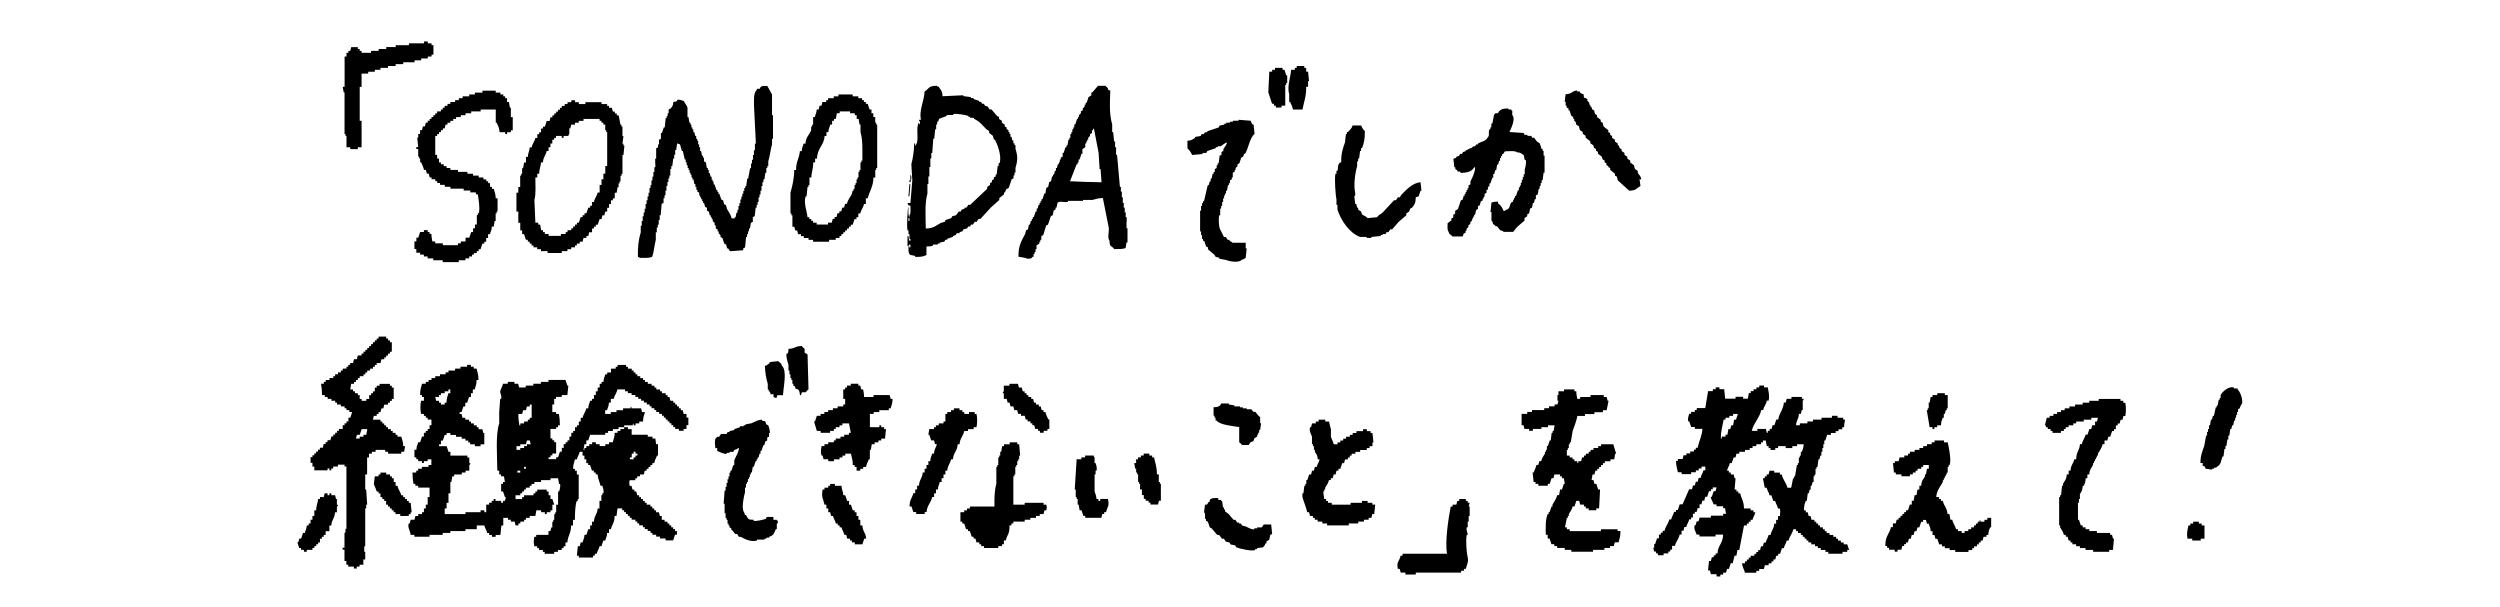 <?xml version="1.0" encoding="utf-8"?>
<!-- Generator: Adobe Illustrator 23.1.1, SVG Export Plug-In . SVG Version: 6.00 Build 0)  -->
<svg version="1.1" id="レイヤー_1" xmlns="http://www.w3.org/2000/svg" xmlns:xlink="http://www.w3.org/1999/xlink" x="0px"
	 y="0px" viewBox="0 0 412 100" style="enable-background:new 0 0 412 100;" xml:space="preserve">
<style type="text/css">
	.st0{fill-rule:evenodd;clip-rule:evenodd;}
</style>
<g>
	<g>
		<path class="st0" d="M56.78,15.24v6.85h0.16v0.31h0.16v1.87h0.62v0.31h1.25v-0.31h0.62v-4.36h-0.31v-5.6h0.31v-2.18h1.09v-0.31
			h1.09V11.5h0.93v-0.31h1.25v-0.31h1.25v-0.31h1.25v-0.31h1.87V9.94h1.09V9.63h1.09V9.32h0.62V9.01h0.31V7.45h-0.31V7.14h-0.62
			V6.83h-0.62v0.31h-2.49v0.31h-2.18v0.31h-1.56v0.31h-1.25v0.31h-1.25V8.7h-1.56V8.39h-0.31V8.08h-0.31V7.77h-1.09
			c-0.05,0.21-0.1,0.42-0.16,0.62h-0.31V8.7H57.1v0.62h-0.31v4.98h-0.31c0.05,0.31,0.1,0.62,0.16,0.93H56.78z M215.26,14.3h0.31
			v-0.93h0.16c-0.05-0.52-0.1-1.04-0.16-1.56h-0.31v-0.62h-0.31v-0.31h-1.25v0.31h-0.31v0.31h-0.62c-0.07,1.33-0.7,2.67-0.31,4.05
			v1.25h0.16c0.19,0.43,0.36,0.78,0.47,1.25h1.56C214.89,16.78,215.29,15.87,215.26,14.3z M211.68,11.5h-0.31v-0.31h-1.25v0.31
			h-0.47v0.31h-0.47c-0.05,1.14-0.1,2.28-0.16,3.42c0.21,0.62,0.42,1.25,0.62,1.87h0.31v0.31h0.31v0.31h0.93v-0.31h0.62v-3.42h0.16
			v-0.31h0.16v-1.25h-0.16C211.89,12.12,211.78,11.81,211.68,11.5z M117.96,37.19v0.47c0.1,0.05,0.21,0.1,0.31,0.16v0.31h0.16v0.31
			l0.31,0.31v0.31c0.1,0.05,0.21,0.1,0.31,0.16c0.1,0.31,0.21,0.62,0.31,0.93c0.1,0.05,0.21,0.1,0.31,0.16
			c0.05,0.21,0.1,0.42,0.16,0.62h0.16c0.1,0.16,0.21,0.31,0.31,0.47c0.73-0.05,1.45-0.1,2.18-0.16v-0.31
			c0.1-0.05,0.21-0.1,0.31-0.16c0.05-0.57,0.1-1.14,0.16-1.71h0.16v-0.47h0.16v-0.47h0.16v-0.47h0.16c0.05-0.31,0.1-0.62,0.16-0.93
			c0.1-0.05,0.21-0.1,0.31-0.16v-0.78c0.1-0.05,0.21-0.1,0.31-0.16c0.05-0.47,0.1-0.93,0.16-1.4h0.16v-0.47h0.16V33.3h0.16v-0.78
			h0.16v-0.47h0.16v-0.62h0.16v-0.78h0.16v-0.62h0.16v-0.47h0.16c0.05-0.36,0.1-0.73,0.16-1.09h0.16v-0.78h0.16v-0.31h0.16V26.6
			c0.25-0.81,0.38-1.99,0.62-2.8v-0.93h0.16v-3.89h-0.16v-3.42c-0.26-0.47-0.52-0.93-0.78-1.4c-0.45,0-0.84-0.03-1.09,0.16
			c-0.05,0.1-0.1,0.21-0.16,0.31h-0.47v0.16c-0.57,0.55-0.47,1.53-0.47,2.65c0.1,2.08,0.21,4.15,0.31,6.23h-0.16v1.09h-0.16v0.78
			h-0.16v0.78h-0.16v0.62h-0.16v0.78h-0.16c-0.1,0.57-0.21,1.14-0.31,1.71h-0.16c-0.05,0.42-0.1,0.83-0.16,1.25h-0.16v0.31h-0.16
			v0.47h-0.16v0.47h-0.16v0.47h-0.16v0.47h-0.16v0.62h-0.16v0.47h-0.16v0.62h-0.16v0.47h-0.16c-0.05,0.26-0.1,0.52-0.16,0.78h-0.16
			v0.16h-0.47c-0.15-0.66-0.51-1.06-0.78-1.56c-0.05-0.21-0.1-0.42-0.16-0.62c-0.1-0.05-0.21-0.1-0.31-0.16
			c-0.05-0.21-0.1-0.42-0.16-0.62c-0.1-0.05-0.21-0.1-0.31-0.16c-0.1-0.31-0.21-0.62-0.31-0.93h-0.16v-0.31h-0.16v-0.31h-0.16
			c-0.1-0.31-0.21-0.62-0.31-0.93h-0.16v-0.47h-0.16v-0.31h-0.16v-0.47h-0.16c-0.05-0.21-0.1-0.42-0.16-0.62h-0.16V28h-0.16v-0.31
			h-0.16c-0.05-0.31-0.1-0.62-0.16-0.93c-0.1-0.05-0.21-0.1-0.31-0.16v-0.62h-0.16v-0.31h-0.16l-0.16-0.78h-0.16v-0.62h-0.16V23.8
			h-0.16v-0.62h-0.16v-0.31h-0.16V22.4h-0.16c-0.05-0.21-0.1-0.42-0.16-0.62h-0.16v-0.47h-0.16V21h-0.16v-0.47h-0.16v-0.31h-0.16
			c-0.05-0.31-0.1-0.62-0.16-0.93h-0.16v-1.56c-0.12-0.37-0.46-0.76-0.62-1.09c-0.29-0.05-0.67-0.32-1.09-0.16v0.16
			c-0.23,0.13-0.26,0.11-0.62,0.16c-0.05,0.65-0.16,0.74-0.47,1.09c-0.1,0.05-0.21,0.1-0.31,0.16v0.62h-0.16v0.47h-0.16v0.31h-0.16
			c-0.05,0.52-0.1,1.04-0.16,1.56h-0.16c-0.1,0.31-0.21,0.62-0.31,0.93h-0.16v0.93c-0.1,0.05-0.21,0.1-0.31,0.16v0.78h-0.16v0.47
			c-0.1,0.05-0.21,0.1-0.31,0.16v1.71h-0.16v0.78H108v0.62h-0.16v0.78h-0.16v0.78h-0.16v0.62h-0.16v0.78h-0.16v0.47h-0.16v0.78
			h-0.16v0.62h-0.16v0.62h-0.16v0.62h-0.16v0.78h-0.16v0.62h-0.16v0.62h-0.16v0.78h-0.16v0.78h-0.16v1.09
			c-0.36,1.18-0.51,2.41-0.47,4.05c0.31,0.09,0.13-0.02,0.31,0.16c0.71,0.01,1.54,0.03,2.02-0.16c0.32-0.76,0.38-1.97,0.62-2.8
			v-1.25h0.16V37.5h0.16v-0.47h0.16v-0.78h0.16v-0.78h0.16c0.05-0.62,0.1-1.25,0.16-1.87c0.1-0.05,0.21-0.1,0.31-0.16v-0.78h0.16
			v-0.47h0.16v-0.78h0.16v-0.78h0.16v-0.62h0.16V29.4h0.16v-0.47h0.16v-1.09h0.16v-0.47h0.16c0.05-0.42,0.1-0.83,0.16-1.25h0.16
			v-0.62h0.16v-0.78h0.16c0.05-0.36,0.1-0.73,0.16-1.09c0.16,0.05,0.31,0.1,0.47,0.16c0.1,0.36,0.21,0.73,0.31,1.09h0.16
			c0.1,0.47,0.21,0.93,0.31,1.4h0.16v0.47h0.16v0.47h0.16v0.47h0.16V28h0.16v0.47h0.16v0.31h0.16v0.47h0.16v0.31h0.16l0.16,0.78
			h0.16v0.47h0.16v0.47h0.16v0.31c0.1,0.05,0.21,0.1,0.31,0.16v0.47h0.16v0.31h0.16v0.31h0.16v0.31h0.16v0.31h0.16
			c0.05,0.21,0.1,0.42,0.16,0.62c0.1,0.05,0.21,0.1,0.31,0.16v0.47c0.1,0.05,0.21,0.1,0.31,0.16c0.05,0.21,0.1,0.42,0.16,0.62h0.16
			v0.31h0.16v0.31h0.16v0.31l0.31,0.31v0.31C117.76,37.08,117.86,37.14,117.96,37.19z M149.72,40.61c-0.01,0.6-0.05,1.17,0.31,1.4
			c0.26,0.05,0.52,0.1,0.78,0.16v0.16c0.95,0.01,1.3-0.01,1.87-0.31v-1.4c0.49-0.01,0.74-0.01,1.09-0.16V40.3h0.78v-0.16h0.31v-0.16
			c0.26-0.05,0.52-0.1,0.78-0.16c0.05-0.1,0.1-0.21,0.16-0.31h0.31v-0.16c0.31-0.1,0.62-0.21,0.93-0.31V38.9
			c0.16-0.05,0.31-0.1,0.47-0.16c0.05-0.1,0.1-0.21,0.16-0.31h0.47v-0.16c0.16-0.05,0.31-0.1,0.47-0.16c0.05-0.1,0.1-0.21,0.16-0.31
			c0.21-0.05,0.42-0.1,0.62-0.16c0.05-0.1,0.1-0.21,0.16-0.31h0.31c0.05-0.1,0.1-0.21,0.16-0.31h0.31c0.1-0.16,0.21-0.31,0.31-0.47
			h0.31c0.1-0.16,0.21-0.31,0.31-0.47h0.31c0.57-0.62,1.14-1.25,1.71-1.87c0.47-0.42,0.93-0.83,1.4-1.25v-0.31
			c0.26-0.21,0.52-0.42,0.78-0.62v-0.31h0.16c0.05-0.16,0.1-0.31,0.16-0.47c0.16-0.1,0.31-0.21,0.47-0.31
			c0.16-0.47,0.31-0.93,0.47-1.4c0.1-0.05,0.21-0.1,0.31-0.16v-0.47h0.16v-0.47h0.16v-0.78c0.37-1.19,0.39-1.92,0-3.11v-0.62h-0.16
			v-0.31H167v-0.47h-0.16c-0.05-0.21-0.1-0.42-0.16-0.62h-0.16v-0.47h-0.16v-0.31h-0.16v-0.31c-0.1-0.05-0.21-0.1-0.31-0.16V21
			c-0.1-0.05-0.21-0.1-0.31-0.16v-0.31c-0.16-0.1-0.31-0.21-0.47-0.31v-0.31c-0.16-0.1-0.31-0.21-0.47-0.31v-0.31
			c-0.1-0.05-0.21-0.1-0.31-0.16c-0.31-0.36-0.62-0.73-0.93-1.09h-0.31c-0.1-0.16-0.21-0.31-0.31-0.47
			c-0.16-0.05-0.31-0.1-0.47-0.16c-0.05-0.1-0.1-0.21-0.16-0.31h-0.31c-0.05-0.1-0.1-0.21-0.16-0.31h-0.31v-0.16
			c-0.31-0.1-0.62-0.21-0.93-0.31v-0.16H160v-0.16c-0.42-0.05-0.83-0.1-1.25-0.16V15.7c-1.14,0.05-2.28,0.1-3.42,0.16
			c-0.02-0.9-0.32-1.01-0.62-1.56c-0.31-0.09-0.13,0.02-0.31-0.16c-1.48,0-1.19,0.43-2.02,0.93c-0.11,1.68-0.93,3.09-0.62,4.67
			h-0.31c0.09,0.31-0.02,0.13,0.16,0.31v0.47c-0.17-0.18-0.07,0-0.16-0.31c-0.6,0.67,0.06,2.95-0.47,3.58
			c-0.02,0.06,0.03,0.28-0.16,0.16v-0.31h-0.16c-0.02,1.22-0.2,2.46-0.47,3.42c0.05,0.88,0.1,1.76,0.16,2.65
			c-0.1,1.25-0.21,2.49-0.31,3.74h-0.47c0.12,0.42,0.04,0.35,0.47,0.47c0.01,0.51,0.09,1.29-0.16,1.56v0.31
			c-0.26-0.28-0.17-1.18-0.16-1.71c-0.17,0.19-0.31,3.37-0.16,3.89h0.16v0.62h0.16v0.78h0.16v0.31h-0.16
			c-0.1-0.25-0.14-0.37-0.16-0.78h-0.16v1.71c0.2-0.13,0.19-0.11,0.31-0.31h0.16c-0.01,0.08,0.09,0.64-0.16,0.47v-0.16H149.72z
			 M152.84,31.89v-1.56h0.16v-1.25h0.16v-1.56h0.16v-1.4h0.16V25.2h0.16c0.05-0.78,0.1-1.56,0.16-2.34h0.16
			c0.05-0.52,0.1-1.04,0.16-1.56h0.16v-0.78h0.16v-0.47h0.16c0.05-0.16,0.1-0.31,0.16-0.47c0.46-0.19,0.73-0.27,1.25-0.47v-0.16
			h1.09v-0.16c0.46-0.13,2.19,0.19,2.49,0.31v0.16h0.31v0.16h0.62v0.16c1,0.49,1.31,0.99,2.02,1.71c0.16,0.1,0.31,0.21,0.47,0.31
			v0.31c0.21,0.16,0.42,0.31,0.62,0.47c0.05,0.21,0.1,0.42,0.16,0.62h0.16c0.35,0.65,1.18,2.61,0.78,3.89h-0.16v0.47h-0.16
			c-0.05,0.47-0.1,0.93-0.16,1.4h-0.16v0.31c-0.1,0.05-0.21,0.1-0.31,0.16v0.31c-0.1,0.05-0.21,0.1-0.31,0.16v0.31
			c-0.1,0.05-0.21,0.1-0.31,0.16v0.31c-0.16,0.1-0.31,0.21-0.47,0.31v0.31c-0.93,0.88-1.87,1.76-2.8,2.65h-0.31
			c-0.1,0.16-0.21,0.31-0.31,0.47h-0.31v0.16c-0.16,0.05-0.31,0.1-0.47,0.16c-0.05,0.1-0.1,0.21-0.16,0.31h-0.31
			c-0.16,0.21-0.31,0.42-0.47,0.62c-0.21,0.05-0.42,0.1-0.62,0.16c-0.05,0.1-0.1,0.21-0.16,0.31c-0.31,0.1-0.62,0.21-0.93,0.31
			c-0.05,0.1-0.1,0.21-0.16,0.31c-0.21,0.05-0.42,0.1-0.62,0.16c-0.81,0.44-1.19,0.93-2.49,0.93
			C152.54,35.68,152.39,33.46,152.84,31.89z M149.88,36.41h-0.16v-0.47h0.16V36.41z M185.84,36.56h-0.16v-0.78h-0.16v-0.78h-0.16
			v-0.78h-0.16v-0.78h-0.16v-0.93h-0.16v-0.93h-0.16V30.8h-0.16c-0.16-1.76-0.31-3.53-0.47-5.29h-0.16v-1.25h-0.16v-0.93h-0.16
			c-0.05-0.52-0.1-1.04-0.16-1.56h-0.16v-1.25c-0.53-1.86-0.37-3.85-0.31-5.6c-0.64-0.17-0.18-0.07-0.47-0.47
			c-0.09-0.12-0.2-0.09-0.31-0.31h-1.25c-0.31,0.36-0.62,0.73-0.93,1.09h-0.16v0.47c-0.16,0.1-0.31,0.21-0.47,0.31
			c-0.1,0.31-0.21,0.62-0.31,0.93h-0.16v0.31h-0.16v0.31l-0.31,0.31v0.31c-0.1,0.05-0.21,0.1-0.31,0.16v0.31l-0.31,0.31v0.31h-0.16
			v0.31h-0.16c-0.1,0.31-0.21,0.62-0.31,0.93h-0.16V21h-0.16v0.31h-0.16v0.47h-0.16v0.31h-0.16v0.62h-0.16v0.31h-0.16
			c-0.05,0.31-0.1,0.62-0.16,0.93h-0.16v0.31h-0.16c-0.1,0.31-0.21,0.62-0.31,0.93h-0.16v0.62c-0.1,0.05-0.21,0.1-0.31,0.16v0.31
			h-0.16v0.47h-0.16v0.31h-0.16l-0.16,0.62h-0.16v0.47h-0.16l-0.16,0.62h-0.16v0.31h-0.16c-0.05,0.26-0.1,0.52-0.16,0.78
			c-0.1,0.05-0.21,0.1-0.31,0.16c-0.05,0.26-0.1,0.52-0.16,0.78c-0.1,0.05-0.21,0.1-0.31,0.16l-0.16,0.93h-0.16
			c-0.1,0.31-0.21,0.62-0.31,0.93h-0.16v0.31h-0.16v0.31h-0.16v0.31h-0.16c-0.05,0.21-0.1,0.42-0.16,0.62h-0.16v0.47h-0.16
			c-0.1,0.31-0.21,0.62-0.31,0.93h-0.16v0.31h-0.16v0.31h-0.16c-0.05,0.21-0.1,0.42-0.16,0.62h-0.16c-0.05,0.26-0.1,0.52-0.16,0.78
			c-0.1,0.05-0.21,0.1-0.31,0.16c-0.05,0.21-0.1,0.42-0.16,0.62c-0.58,1.08-1.15,1.99-1.09,3.74c0.28,0.05,1.22,0.15,1.4,0.31
			c0.68-0.02,0.61,0.07,0.93-0.31h0.16v-0.47h0.16v-0.31h0.16v-0.47h0.16v-0.62c0.16-0.1,0.31-0.21,0.47-0.31v-0.31h0.16v-0.31h0.16
			V38.9c0.1-0.05,0.21-0.1,0.31-0.16c0.16-0.52,0.31-1.04,0.47-1.56c0.1-0.05,0.21-0.1,0.31-0.16c0.16-0.47,0.31-0.93,0.47-1.4
			c0.1-0.05,0.21-0.1,0.31-0.16c0.05-0.26,0.1-0.52,0.16-0.78c0.1-0.05,0.21-0.1,0.31-0.16v-0.31h0.16l0.16-0.78
			c0.3-0.37,1.18-0.01,1.71-0.16v-0.16h2.49v-0.16h1.56c0.54-0.15,0.93-0.29,1.71-0.31c0.31,1.56,0.62,3.11,0.93,4.67
			c0.21,0.72-0.26,1.85,0.16,2.34c0.02,1.18,0.35,0.77,0.78,1.4c0.67,0.01,1.42,0.01,1.87-0.16c0.05-0.31,0.1-0.62,0.16-0.93h0.16
			v-2.34h-0.16V36.56z M176.34,29.87c0.36-0.93,0.73-1.87,1.09-2.8h0.16v-0.31h0.16v-0.47h0.16c0.1-0.31,0.21-0.62,0.31-0.93h0.16
			v-0.78c0.16-0.1,0.31-0.21,0.47-0.31v-0.62h0.16v-0.31h0.16v-0.31h0.16v-0.31l0.31-0.31v-0.31c0.1-0.05,0.21-0.1,0.31-0.16v-0.47
			h0.16c0.09-0.31-0.02-0.13,0.16-0.31c0.26,1.35,0.52,2.7,0.78,4.05c0.05,0.88,0.1,1.76,0.16,2.65h0.16
			c0.05,0.73,0.1,1.45,0.16,2.18C179.74,30.02,177.85,29.94,176.34,29.87z M71.42,19.28h-0.31v0.31h-0.31v0.31h-0.31v0.31h-0.31
			c-0.05,0.21-0.1,0.42-0.16,0.62H69.7l-0.16,0.62h-0.31v0.62h-0.31v0.62h-0.16c0.05,0.52,0.1,1.04,0.16,1.56h-0.31v0.31h0.31v1.25
			h0.16v0.31h0.16v0.62h0.16c0.18,0.39,0.38,0.83,0.47,1.25h0.31c0.05,0.21,0.1,0.42,0.16,0.62h0.31c0.05,0.21,0.1,0.42,0.16,0.62
			h0.31v0.31h0.62v0.31h0.31v0.31h0.47v0.31h0.78v0.31h0.93v0.31h2.18v0.31h1.09v0.31h0.93v0.31h0.31c0.09,0.53,0.4,2.41,0.16,3.11
			h-0.16v0.31h-0.16v1.56h-0.31v0.62h-0.31v0.62h-0.31c-0.1,0.31-0.21,0.62-0.31,0.93h-0.62v0.62h-0.78v0.31h-0.47v0.31h-2.49v-0.31
			h-1.25v-0.31h-0.47c-0.08-0.4-0.16-0.69-0.16-1.25h-0.31v-0.31h-0.31v-0.31h-0.62v0.31h-0.62c-0.1,0.31-0.21,0.62-0.31,0.93h-0.31
			v0.62H68.3v1.25h0.31v0.62h0.62v0.31h0.62v0.31h0.62v0.31h0.93v0.31h1.56v0.31h2.65v-0.31h1.09v-0.31h0.62v-0.31h0.47v-0.31h0.31
			V41.7h0.47v-0.31h0.31v-0.31h0.31c0.1-0.31,0.21-0.62,0.31-0.93h0.31v-0.31h0.31v-0.62h0.31v-0.62h0.31
			c0.12-0.51,0.29-0.6,0.31-1.25h0.31l0.16-0.93h0.16v-1.25h0.16v-0.31H82v-2.18h-0.31c-0.01-0.79-0.19-0.99-0.31-1.56h-0.31V30.8
			h-0.31v-0.62h-0.31v-0.31h-0.31v-0.31h-0.47v-0.31h-0.78v-0.31h-0.93v-0.31h-0.93v-0.31h-1.56V28h-1.25v-0.31H73.6v-0.31h-0.47
			v-0.31h-0.47v-0.31h-0.31v-0.62h-0.31v-0.62h-0.31V22.4h0.31v-0.31h0.31v-0.31h0.31v-0.31h0.31v-0.31h0.31
			c0.05-0.21,0.1-0.42,0.16-0.62h0.31v-0.31h0.47v-0.31h0.47V19.6h0.47v-0.31h0.78v-0.31h0.78v-0.31h0.93v-0.31h1.56v-0.31h2.49
			v2.18h0.16c0.23,0.53,0.43,0.87,0.47,1.56h0.93v0.31h0.31v-0.31h0.62v-0.31h0.31v-2.18h-0.31v-1.56h-0.16
			c-0.05-0.31-0.1-0.62-0.16-0.93h-0.31v-0.62h-0.31v-0.31h-0.31v-0.31h-0.47v-0.31h-0.78v-0.31h-2.18v0.31h-1.25v0.31h-0.93v0.31
			h-1.09v0.31h-0.62v0.31H75v0.31h-0.78v0.31h-0.47v0.31h-0.47v0.31h-0.31v0.31h-0.31v0.31h-0.62v0.31h-0.31v0.31h-0.31V19.28z
			 M269.9,28.47v-0.31c-0.16-0.1-0.31-0.21-0.47-0.31c-0.05-0.21-0.1-0.42-0.16-0.62c-0.21-0.16-0.42-0.31-0.62-0.47v-0.31
			c-0.16-0.1-0.31-0.21-0.47-0.31v-0.31c-0.16-0.1-0.31-0.21-0.47-0.31V25.2c-0.16-0.1-0.31-0.21-0.47-0.31v-0.31
			c-0.1-0.05-0.21-0.1-0.31-0.16c-0.05-0.16-0.1-0.31-0.16-0.47h-0.16v-0.31c-0.16-0.1-0.31-0.21-0.47-0.31v-0.31
			c-0.16-0.1-0.31-0.21-0.47-0.31V22.4c-0.1-0.05-0.21-0.1-0.31-0.16v-0.31c-0.1-0.05-0.21-0.1-0.31-0.16v-0.31
			c-0.26-0.21-0.52-0.42-0.78-0.62c-0.05-0.21-0.1-0.42-0.16-0.62c-0.1-0.05-0.21-0.1-0.31-0.16v-0.31
			c-0.21-0.16-0.42-0.31-0.62-0.47v-0.31c-0.1-0.05-0.21-0.1-0.31-0.16c-0.05-0.21-0.1-0.42-0.16-0.62c-0.1-0.05-0.21-0.1-0.31-0.16
			c-0.05-0.16-0.1-0.31-0.16-0.47h-0.16v-0.31h-0.16v-0.31l-0.31-0.31v-0.31h-0.16v-0.16h-0.31c-0.17-0.16-0.11-0.31-0.16-0.62
			c-0.35-0.09-0.38-0.13-0.62-0.31v-0.16h-0.47v-0.16c-0.92,0.12-0.83,0.6-1.87,0.62c-0.05,0.42-0.1,0.83-0.16,1.25h0.16v0.62h0.16
			v0.31c0.1,0.05,0.21,0.1,0.31,0.16v0.31h0.16c0.1,0.31,0.21,0.62,0.31,0.93c0.1,0.05,0.21,0.1,0.31,0.16v0.31h0.16v0.31l0.31,0.31
			v0.31c0.16,0.1,0.31,0.21,0.47,0.31l0.16,0.62c0.16,0.1,0.31,0.21,0.47,0.31v0.31c0.16,0.1,0.31,0.21,0.47,0.31v0.31l0.78,0.62
			v0.31c0.16,0.1,0.31,0.21,0.47,0.31c0.05,0.16,0.1,0.31,0.16,0.47c0.1,0.05,0.21,0.1,0.31,0.16v0.31c0.1,0.05,0.21,0.1,0.31,0.16
			v0.31c0.21,0.16,0.42,0.31,0.62,0.47c0.05,0.16,0.1,0.31,0.16,0.47c0.1,0.05,0.21,0.1,0.31,0.16v0.31c0.1,0.05,0.21,0.1,0.31,0.16
			v0.31c0.1,0.05,0.21,0.1,0.31,0.16v0.16c0.1,0.05,0.21,0.1,0.31,0.16V28c0.26,0.21,0.52,0.42,0.78,0.62v0.31
			c0.1,0.05,0.21,0.1,0.31,0.16c0.05,0.21,0.1,0.42,0.16,0.62c0.62,0.57,1.25,1.14,1.87,1.71c1.2-0.02,1.17-0.37,1.87-0.78
			c-0.05-0.36-0.1-0.73-0.16-1.09h0.31C270.4,29.01,270.13,28.86,269.9,28.47z M136.64,39.83v-0.31h1.09v-0.31h0.62V38.9h0.31v-0.31
			h0.31v-0.31h0.31v-0.31h0.31v-0.31h0.31v-0.31h0.31v-0.31h0.31c0.1-0.31,0.21-0.62,0.31-0.93h0.31v-0.31h0.31v-0.62h0.31
			c0.15-0.63,0.5-0.92,0.62-1.56h0.31v-0.93h0.31c0.27-1.16,0.95-2.02,0.93-3.42h0.31V28h0.16v-0.31h0.16v-7.16h-0.16v-0.31h-0.16
			v-0.93h-0.31v-0.62h-0.31v-0.62h-0.31c-0.1-0.31-0.21-0.62-0.31-0.93h-0.31v-0.31h-0.31v-0.31h-0.31v-0.31h-0.62v-0.31h-0.93
			v-0.31h-2.34v0.31h-0.78v0.31h-0.93v0.31h-0.31v0.31h-0.62l-0.16,0.62h-0.31c-0.05,0.21-0.1,0.42-0.16,0.62h-0.31
			c-0.04,0.65-0.21,0.73-0.31,1.25H134v1.25h-0.16v0.31h-0.16v0.62c-0.3,0.73-0.89,1.14-0.93,2.18h-0.31
			c-0.12,0.51-0.29,0.6-0.31,1.25h-0.31c-0.09,1.23-0.64,1.63-0.62,3.11h-0.31c-0.01,1.4-0.3,2.61-0.62,3.74v3.42h0.16v0.31h0.16
			v1.87h0.31c0.05,0.21,0.1,0.42,0.16,0.62h0.31c0.05,0.21,0.1,0.42,0.16,0.62h0.47v0.31h0.47v0.31h0.78v0.31H134v0.31H136.64z
			 M133.69,36.41V36.1h-0.31v-0.31h-0.31c-0.04-0.86-0.66-2.25-0.31-3.42h0.16c0.05-0.52,0.1-1.04,0.16-1.56h0.16v-0.31h0.16v-1.25
			h0.31c0.03-1.08,0.32-1.32,0.31-2.49h0.31v-0.62h0.31c0.06-1.8,1.18-2.18,1.25-3.74h0.31v-0.62h0.31
			c0.04-0.65,0.21-0.73,0.31-1.25h0.31v-0.62h0.31V19.6h0.31c0.05-0.31,0.1-0.62,0.16-0.93h0.47v-0.31h1.71v0.31h0.78v0.31h0.31
			v0.62h0.31c0.05,0.31,0.1,0.62,0.16,0.93h0.16v1.25c0.25,0.87,0.31,1.75,0.31,2.96v1.71h-0.16v0.31h-0.16V28h-0.16v0.31h-0.16
			v0.93h-0.16v0.31h-0.16v0.62H141v0.31h-0.16v0.62h-0.16v0.31h-0.16c-0.05,0.21-0.1,0.42-0.16,0.62c-0.26,0.49-0.64,0.9-0.78,1.56
			h-0.31l-0.16,0.62h-0.31c-0.05,0.21-0.1,0.42-0.16,0.62h-0.31v0.31h-0.31c-0.05,0.21-0.1,0.42-0.16,0.62h-0.31v0.31h-0.31
			c-0.05,0.21-0.1,0.42-0.16,0.62h-0.62v0.31h-1.87v-0.31H134v-0.31H133.69z M85.43,36.72h0.31v1.25h0.31v0.62h0.31
			c0.1,0.31,0.21,0.62,0.31,0.93h0.31v0.31h0.31v0.31h0.31v0.31h0.31v0.31h0.62v0.31h0.62v0.31h1.09v0.31h2.34v-0.31h0.93v-0.31
			h0.62v-0.31h0.62v-0.31h0.31v-0.31h0.47v-0.31h0.47c0.05-0.21,0.1-0.42,0.16-0.62h0.47V38.9h0.31c0.05-0.21,0.1-0.42,0.16-0.62
			h0.47v-0.62h0.31v-0.31h0.31v-0.31h0.31c0.1-0.31,0.21-0.62,0.31-0.93h0.31c0.05-0.21,0.1-0.42,0.16-0.62h0.31
			c0.05-0.21,0.1-0.42,0.16-0.62h0.31v-0.62h0.31v-0.62h0.31v-0.62H101v-0.31h0.31v-0.93h0.31c0.05-0.31,0.1-0.62,0.16-0.93h0.16
			v-0.62h0.16v-0.31h0.16v-0.93h0.16v-0.31h0.16v-3.11h0.16c0.05-0.52,0.1-1.04,0.16-1.56h-0.16v-0.31h-0.16
			c0.05-0.42,0.1-0.83,0.16-1.25h-0.16v-1.56h-0.16v-0.31h-0.16c-0.1-0.52-0.21-1.04-0.31-1.56h-0.31v-0.31h-0.31v-0.31H101
			c-0.05-0.21-0.1-0.42-0.16-0.62h-0.47v-0.31h-0.31v-0.31h-0.93v-0.31h-2.65v0.31h-1.09v-0.31h-0.62v-0.31h-0.62v0.31h-0.62v0.31
			h-0.47v0.31h-0.47v0.31h-0.31v0.31h-0.31v0.31h-0.31v0.31h-0.31v0.31h-0.31v0.31h-0.31c-0.05,0.21-0.1,0.42-0.16,0.62H90.1
			c-0.1,0.31-0.21,0.62-0.31,0.93h-0.31v0.31h-0.31v0.62h-0.31v0.31h-0.31v0.62h-0.31c-0.15,0.63-0.5,0.92-0.62,1.56H87.3
			c-0.05,0.75-0.28,0.81-0.31,1.56h-0.31v0.93h-0.31c-0.05,0.31-0.1,0.62-0.16,0.93h-0.16v0.93h-0.16v0.31h-0.16v1.87h-0.31v0.93
			h-0.31v3.11h0.31V36.72z M88.23,29.25h0.31v-0.62h0.31c0.02-0.91,0.27-1.06,0.31-1.87h0.31c0.06-0.91,0.47-1.11,0.62-1.87h0.31
			v-0.62h0.31v-0.62h0.31v-0.62h0.31v-0.31h0.31V22.4h0.93v0.31h0.31V22.4h0.78c0.06-0.3,0.16-0.31,0.16-0.31v-0.93h0.16
			c0.05-0.21,0.1-0.42,0.16-0.62h0.62v-0.31h0.62v-0.31h0.78V19.6h2.65v0.31h0.31v0.31h0.31v0.31h0.31v0.93h0.16v0.31h0.16v5.6
			h-0.31v1.25h-0.31v0.93h-0.31v0.93h-0.31v1.25H98.5c-0.15,0.63-0.5,0.92-0.62,1.56h-0.31v0.62h-0.31v0.31h-0.31
			c-0.1,0.31-0.21,0.62-0.31,0.93h-0.31v0.31h-0.31v0.31H95.7c-0.1,0.31-0.21,0.62-0.31,0.93h-0.31v0.31h-0.31v0.31h-0.31v0.31
			h-0.31v0.31h-0.62v0.31h-0.31v0.31h-0.78v0.31h-2.02v-0.31h-0.62v-0.31h-0.31v-0.31h-0.31c-0.05-0.31-0.1-0.62-0.16-0.93H88.7
			v-0.31h-0.47c-0.05-1.25-0.1-2.49-0.16-3.74C88.34,32.03,88.23,30.45,88.23,29.25z M251.22,35.94c0.16-0.1,0.31-0.21,0.47-0.31
			v-0.31c0.1-0.05,0.21-0.1,0.31-0.16c0.05-0.26,0.1-0.52,0.16-0.78c0.1-0.05,0.21-0.1,0.31-0.16c0.05-0.26,0.1-0.52,0.16-0.78h0.16
			c0.05-0.21,0.1-0.42,0.16-0.62h0.16v-0.62c0.1-0.05,0.21-0.1,0.31-0.16c0.05-0.31,0.1-0.62,0.16-0.93h0.16v-0.47h0.16v-0.47h0.16
			v-0.47h0.16c0.05-0.42,0.1-0.83,0.16-1.25h0.16v-2.8h-0.16v-0.78h-0.16v-0.31h-0.16c-0.1-0.31-0.21-0.62-0.31-0.93
			c-0.16-0.1-0.31-0.21-0.47-0.31c-0.16-0.21-0.31-0.42-0.47-0.62h-0.31c-0.05-0.1-0.1-0.21-0.16-0.31h-0.62v-0.16h-0.47
			c-0.05-0.1-0.1-0.21-0.16-0.31c-0.78-0.05-1.56-0.1-2.34-0.16c0.2-0.42,1.09-2.15,0.47-2.8V18.2h-0.16v-0.16h-0.47v-0.16
			c-0.87-0.01-1.13,0.08-1.56,0.47c-0.05,0.1-0.1,0.21-0.16,0.31h-0.47v0.16h-0.16c-0.1,0.52-0.21,1.04-0.31,1.56h-0.16V21h-0.16
			v0.31h-0.16c-0.23,0.62,0.12,0.94-0.31,1.4c-0.35,0.6-0.94,0.59-1.56,0.93v0.16h-0.31c-0.05,0.1-0.1,0.21-0.16,0.31h-0.31
			l-0.31,0.31h-0.31v0.16h-0.31v0.16h-0.31v0.16c-0.16,0.05-0.31,0.1-0.47,0.16c-0.05,0.1-0.1,0.21-0.16,0.31h-0.31
			c-0.05,0.1-0.1,0.21-0.16,0.31c-0.16,0.05-0.31,0.1-0.47,0.16v0.16c-0.16,0.05-0.31,0.1-0.47,0.16c0.05,0.47,0.1,0.93,0.16,1.4
			h0.16v0.31c0.1,0.05,0.21,0.1,0.31,0.16v0.16c0.39,0.25,0.3-0.17,0.62,0.31c1.06-0.08,1.75-0.17,2.18-0.93h0.16
			c-0.06,0.99-0.46,1.64-0.78,2.34v0.47c-0.1,0.05-0.21,0.1-0.31,0.16v0.47h-0.16v0.31h-0.16v0.31h-0.16v0.31h-0.16v0.31h-0.16
			c-0.05,0.21-0.1,0.42-0.16,0.62c-0.1,0.05-0.21,0.1-0.31,0.16c-0.16,0.47-0.31,0.93-0.47,1.4c-0.16,0.1-0.31,0.21-0.47,0.31v0.47
			c-0.1,0.05-0.21,0.1-0.31,0.16v0.47c-0.1,0.05-0.21,0.1-0.31,0.16v0.31c-0.21,0.16-0.42,0.31-0.62,0.47
			c-0.01,0.48-0.08,1.15,0.16,1.4c0.18,0.63,0.32,0.31,0.62,0.78h1.71c0.05-0.16,0.1-0.31,0.16-0.47c0.1-0.05,0.21-0.1,0.31-0.16
			v-0.31h0.16v-0.31l0.31-0.31v-0.31c0.1-0.05,0.21-0.1,0.31-0.16v-0.31l0.31-0.31v-0.31h0.16v-0.31h0.16v-0.31h0.16
			c0.05-0.26,0.1-0.52,0.16-0.78c0.1-0.05,0.21-0.1,0.31-0.16v-0.47c0.1-0.05,0.21-0.1,0.31-0.16c0.05-0.21,0.1-0.42,0.16-0.62
			c0.1-0.05,0.21-0.1,0.31-0.16v-0.31h0.16v-0.31h0.16v-0.47c0.1-0.05,0.21-0.1,0.31-0.16v-0.47h0.16c0.05-0.21,0.1-0.42,0.16-0.62
			h0.16v-0.47h0.16c0.1-0.31,0.21-0.62,0.31-0.93h0.16v-0.62h0.16c0.05-0.21,0.1-0.42,0.16-0.62h0.16c0.05-0.31,0.1-0.62,0.16-0.93
			h0.16c0.05-0.21,0.1-0.42,0.16-0.62h0.16v-0.47h0.16v-0.31h0.16v-0.31h0.16c0.1-0.16,0.21-0.31,0.31-0.47
			c0.59-0.02,1.7-0.14,2.02,0.16c0.71,0.04,0.66,0.22,1.09,0.47c0.05,0.26,0.1,0.52,0.16,0.78h0.16c0.15,0.49-0.08,1.3-0.16,1.56
			v0.78h-0.16v0.47h-0.16v0.47h-0.16v0.47h-0.16v0.47h-0.16v0.31h-0.16v0.47h-0.16c-0.1,0.31-0.21,0.62-0.31,0.93h-0.16v0.31h-0.16
			v0.31h-0.16v0.31c-0.1,0.05-0.21,0.1-0.31,0.16c-0.38,0.6-0.11,1.01-0.93,1.25c-0.18,0.17,0,0.07-0.31,0.16
			c-0.23-0.52-0.45-0.97-0.93-1.25v-0.31c-0.48,0-0.8,0.05-1.09,0.16c-0.05,0.52-0.1,1.04-0.16,1.56h0.16v1.4
			c0.31,0.27,0.13,0.37,0.31,0.62c0.1,0.05,0.21,0.1,0.31,0.16v0.16h0.31c0.16,0.21,0.31,0.42,0.47,0.62c0.26,0.18,0.35,0,0.62,0.31
			h1.56l0.62-0.78c0.42-0.36,0.83-0.73,1.25-1.09V35.94z M198.45,39.68c0.1,0.31,0.21,0.62,0.31,0.93c0.1,0.05,0.21,0.1,0.31,0.16
			v0.31c0.36,0.31,0.73,0.62,1.09,0.93c0.05,0.1,0.1,0.21,0.16,0.31l0.62,0.16v0.16l0.93,0.16c0.65,0.24,2.21,0.61,2.8,0
			c0.38-0.1,0.34-0.16,0.62-0.31c0.05-0.52,0.1-1.04,0.16-1.56h-0.16v-0.93h-2.18c-0.17-0.2-0.27-0.16-0.47-0.31v-0.16h-0.31
			c-0.1-0.16-0.21-0.31-0.31-0.47h-0.31c-0.21-0.42-0.42-0.83-0.62-1.25c-0.23-0.27-0.31-1.8-0.16-2.34h0.16v-1.09h0.16v-0.47h0.16
			V33.3h0.16v-0.62h0.16v-0.47h0.16v-0.31h0.16v-0.47h0.16c0.05-0.31,0.1-0.62,0.16-0.93h0.16v-0.31h0.16v-0.47
			c0.1-0.05,0.21-0.1,0.31-0.16v-0.31h0.16v-0.78c0.1-0.05,0.21-0.1,0.31-0.16V28h0.16v-0.31l0.31-0.31v-0.31
			c0.1-0.05,0.21-0.1,0.31-0.16c0.1-0.31,0.21-0.62,0.31-0.93c0.1-0.05,0.21-0.1,0.31-0.16c0.05-0.16,0.1-0.31,0.16-0.47h0.16
			c0.53-0.84,0.8-2.75,1.56-3.27c-0.05-0.52-0.1-1.04-0.16-1.56h-0.16c-0.18-0.24-0.22-0.27-0.31-0.62
			c-0.67-0.05-1.35-0.1-2.02-0.16v0.16h-0.93v0.16h-0.47v0.16h-0.62v0.16h-0.31v0.16c-0.26,0.05-0.52,0.1-0.78,0.16
			c-0.05,0.1-0.1,0.21-0.16,0.31c-0.62,0.21-1.25,0.42-1.87,0.62v0.16h-0.31l-0.31,0.31h-0.31c-0.05,0.1-0.1,0.21-0.16,0.31
			c-0.31,0.05-0.62,0.1-0.93,0.16v0.16c-0.51,0.26-0.53,0.43-1.25,0.47v1.25c0.32,0.26,0.6,0.69,0.78,1.09
			c0.57-0.05,1.14-0.1,1.71-0.16V25.2h0.62c0.05-0.1,0.1-0.21,0.16-0.31c0.47-0.16,0.93-0.31,1.4-0.47v-0.16h0.31v-0.16h0.47
			c0.38-0.17,0.61-0.51,1.09-0.62c-0.13,0.48-0.41,0.72-0.62,1.09v0.31c-0.1,0.05-0.21,0.1-0.31,0.16v0.47
			c-0.1,0.05-0.21,0.1-0.31,0.16c-0.05,0.42-0.1,0.83-0.16,1.25h-0.16v0.31h-0.16v0.47c-0.1,0.05-0.21,0.1-0.31,0.16v0.47H200v0.31
			h-0.16c-0.05,0.26-0.1,0.52-0.16,0.78h-0.16v0.47h-0.16c-0.05,0.21-0.1,0.42-0.16,0.62h-0.16c-0.21,0.88-0.42,1.76-0.62,2.65
			h-0.16v0.31h-0.16v0.47h-0.16v0.78h-0.16v3.42h0.16v0.62h0.16v0.62h0.16v0.31H198.45z M231.76,35.48v-0.31
			c0.16-0.1,0.31-0.21,0.47-0.31c0.05-0.16,0.1-0.31,0.16-0.47c0.1-0.05,0.21-0.1,0.31-0.16c0.41-0.45,0.61-0.84,0.62-1.71
			c0.16-0.05,0.31-0.1,0.47-0.16c0.1-0.31,0.21-0.62,0.31-0.93h0.16c-0.05-0.47-0.1-0.93-0.16-1.4c-1.38,0.14-2.33,1.25-3.11,2.02
			c-0.1,0.16-0.21,0.31-0.31,0.47h-0.31c-0.1,0.16-0.21,0.31-0.31,0.47h-0.31c-0.62,0.67-1.25,1.35-1.87,2.02
			c-0.32,0.31-0.69,0.38-0.93,0.78c-0.52,0.05-1.04,0.1-1.56,0.16c-0.26-0.32-0.62-0.38-0.93-0.62c-0.05-0.16-0.1-0.31-0.16-0.47
			c-0.16-0.1-0.31-0.21-0.47-0.31v-0.31h-0.16c-0.05-0.21-0.1-0.42-0.16-0.62h-0.16c-0.05-0.42-0.1-0.83-0.16-1.25
			c0,0,0.22-0.15,0.16-0.47c-0.3-1.37-0.05-3.31,0.31-4.51V26.6h0.16v-0.47h0.16c0.05-0.42,0.1-0.83,0.16-1.25h0.16v-0.47h0.16
			c0.35-0.89,0.47-1.54,0.47-2.8c-0.27-0.22-0.48-0.6-0.62-0.93h-1.4c-0.15,0.52-0.48,0.72-0.78,1.09h-0.16v0.31h-0.16
			c-0.05,0.47-0.1,0.93-0.16,1.4c-0.35,0.98-0.65,1.83-0.62,3.27c-0.31,0.09-0.13-0.02-0.31,0.16c-0.32,0.34-0.14,0.75-0.31,1.25
			h-0.16v0.47h-0.16c-0.21,0.66,0.02,3.73,0.16,4.2v0.93h0.16v0.78c0.61,1.84,1.97,3.86,3.74,4.51h1.09v0.16H226v-0.16
			c0.52-0.05,1.04-0.1,1.56-0.16v-0.16h0.31v-0.16h0.47c0.05-0.1,0.1-0.21,0.16-0.31h0.31c0.1-0.16,0.21-0.31,0.31-0.47h0.31
			c0.36-0.42,0.73-0.83,1.09-1.25C230.93,36.2,231.35,35.84,231.76,35.48z M150.03,28.78v0.93h-0.16v0.31h0.16
			C150.16,29.71,150.33,29.08,150.03,28.78z M150.03,30.34h-0.16c-0.05,0.67-0.1,1.35-0.16,2.02h0.16
			C149.93,31.69,149.98,31.01,150.03,30.34z M61.92,74.14h1.56v0.31h0.47v0.31h2.18v-0.31h0.47c0.05-0.31,0.1-0.62,0.16-0.93h-0.31
			c-0.01-0.79-0.19-0.99-0.31-1.56H65.5v-0.31h-0.31v-0.31h-0.47v-0.31h-0.31v-0.31h-0.47V70.4h-0.31v-0.31h-0.31v-0.31h-0.31v-0.31
			H62.7v-0.31h-1.25c0.05-0.21,0.1-0.42,0.16-0.62h0.47v-0.31h0.31v-0.31h0.31l0.16-0.62h0.31c0.05-0.21,0.1-0.42,0.16-0.62h0.62
			v-0.31h0.31v-0.31h0.31v-0.31h0.31v-1.87h-0.31v-0.31h-0.31v-0.31h-1.71v0.31h-0.47v0.31h-0.31v0.62h-0.31v0.31h-0.31v0.31h-0.31
			v0.62h-0.47v0.31h-0.78v-0.31h-0.31v-0.62h-0.31V64.8H58.5v-0.31h-0.31v-0.31h-0.47c0.05-0.31,0.1-0.62,0.16-0.93h0.47v-0.31h0.31
			v-0.31h0.31v-0.31h0.31V62h0.62v-0.31h0.31v-0.31h0.31v-0.31h0.47v-0.31h0.47v-0.31h0.31v-0.31h0.31v-0.31h0.62
			c0.05-0.21,0.1-0.42,0.16-0.62h0.47v-0.31h0.31v-0.31h0.31v-0.31h0.31v-0.31h0.31v-1.56h-0.31v-0.31h-0.31v-0.31h-0.31v-0.31
			h-1.25v0.31h-0.31v0.31h-0.31v0.31h-0.31v0.31h-0.31v0.31h-0.31v0.31h-0.31v0.31h-0.31v0.31H59.9v0.31h-0.31v0.31h-0.62
			c-0.05,0.21-0.1,0.42-0.16,0.62h-0.47c-0.05,0.21-0.1,0.42-0.16,0.62h-0.47v0.31h-0.31v0.31H57.1v0.31h-0.62v0.31h-0.31v0.31
			h-0.47v0.31h-0.47V62h-0.31v0.31h-0.62v0.31h-0.62v0.31h-0.31v0.31h-0.47c0.1,0.51,0.17,1.15,0.16,1.87h0.47v0.31h0.47v0.31h0.62
			v0.31h0.62v0.31h0.31v0.31h0.62v0.31h0.62v0.31h0.31v0.31h0.47v0.31h0.47c-0.1,0.31-0.21,0.62-0.31,0.93h-0.31v0.62H57.1v0.31
			h-0.31v0.31h-0.31v0.62h-0.62v0.31h-0.31v0.31h-0.31v0.31h-0.31v0.31H54.6c-0.05,0.21-0.1,0.42-0.16,0.62h-0.47v0.31h-0.31v0.31
			h-0.31l-0.16,0.62h-0.47v0.31h-0.31v0.31h-0.31v0.31H51.8v0.31h-0.31v0.31h-0.31v0.93h0.31v0.62h0.31v0.62h2.18v-0.31h0.31v0.31
			h0.31v-0.31h0.31v-0.31h0.78v-0.31h1.09v0.31h0.31v10.27h-0.16v0.62h-0.16v2.49h-0.31v0.31h0.31v1.87h0.31v0.62h0.31v0.31h0.93
			v0.31h0.47v-0.31h0.47v-0.31h0.62V92.2h0.31v-1.25h-0.16v-0.93h0.16v-6.23h0.16v-0.62h0.16c-0.05-0.83-0.1-1.66-0.16-2.49h-0.16
			v-2.49h0.31v-2.8h0.31v-0.62h0.47v-0.31h0.62V74.14z M60.36,71.65H59.9v0.31h-0.62v0.31h-0.62c0.05-0.21,0.1-0.42,0.16-0.62h0.47
			c0.1-0.31,0.21-0.62,0.31-0.93h0.93C60.47,71.03,60.42,71.34,60.36,71.65z M132.6,58.11v-0.62c-0.02-0.04-0.36-0.28-0.47-0.47
			c-1.22,0.03-1.02,0.44-2.18,0.47c-0.02,0.4-0.02,0.54-0.16,0.78h-0.16c-0.16,0.4,0.24,1.63,0.31,1.87v0.93h0.16v0.62h0.16v0.62
			h0.16v0.31h0.16v0.62h0.16v0.31c0.1,0.05,0.21,0.1,0.31,0.16v0.31c0.16,0.05,0.31,0.1,0.47,0.16c0.23,0.19,0.27,0.55,0.31,0.93
			h0.16c0.05-0.16,0.1-0.31,0.16-0.47h0.62c0.05-0.03,0.26-0.35,0.47-0.47c-0.05-1.92-0.1-3.84-0.16-5.76
			C132.91,58.31,132.75,58.21,132.6,58.11z M128.24,59.51c-0.47,0.05-0.93,0.1-1.4,0.16v0.16c-0.3,0.21-0.36,0.35-0.78,0.47
			c0.02,1.08,0.22,2.15,0.47,2.96v0.93h0.16v0.31h0.16c0.05,0.16,0.1,0.31,0.16,0.47h0.47v0.47c0.16,0.05,0.31,0.1,0.47,0.16
			c0.05-0.16,0.1-0.31,0.16-0.47h0.93c0.06-1.39,0.71-3.99-0.16-4.83C128.71,59.7,128.54,59.86,128.24,59.51z M113.14,68.22h-0.47
			c-0.05-0.21-0.1-0.42-0.16-0.62h-0.31v-0.31h-0.31v-0.31h-0.31v-0.31h-0.31v-0.31h-0.31v-0.31h-0.47
			c-0.05-0.21-0.1-0.42-0.16-0.62h-0.31v-0.31h-0.31V64.8h-0.62v-0.31h-0.31v-0.31h-0.62v-0.31h-0.31v-0.31h-0.47v-0.31h-0.62v-0.31
			h-0.47v-0.31h-0.31v-0.31h-0.47V62h-0.47v-0.31h-0.31v-0.31h-0.31v-0.31h-0.31v-0.31h-0.62v-0.31h-0.31v-0.31h-1.4v0.31h-0.31
			v0.31h-0.78v0.62h-0.62v0.31h-0.31c-0.12,0.51-0.29,0.6-0.31,1.25h-0.31v0.31h-0.31v0.62H98.5v0.62h-0.31v0.62h-0.31v0.62h-0.31
			v0.31h-0.31c-0.12,0.51-0.29,0.6-0.31,1.25h-0.31c-0.15,0.63-0.5,0.92-0.62,1.56H95.7v0.62h-0.31v0.62h-0.31v0.31h-0.31v0.62
			h-0.31v0.31h-0.31v0.62h-0.31v0.62h-0.31v0.31h-0.31v0.31H92.9v0.62h-0.31v0.62h-0.31c-0.1,0.31-0.21,0.62-0.31,0.93h-0.31v0.31
			h-1.25v-0.31h0.31v-0.31h0.31v-0.31h0.62v-1.87h-0.31v-0.31h-0.31v-0.31h-0.31v-1.56h0.93V70.4h0.31v-0.31h0.31
			c0-0.71-0.06-1.35-0.16-1.87h-0.47v-0.31h-0.62v-1.25h0.31v-0.93h0.31v-0.31h0.93v-0.31h0.93c0.05-0.52,0.1-1.04,0.16-1.56h-0.16
			c-0.1-0.31-0.21-0.62-0.31-0.93h-2.8v0.31h-1.25v0.31h-1.25v0.31h-1.25v0.31h-1.09c-0.05-0.21-0.1-0.42-0.16-0.62h-0.62v-0.31
			h-1.09v0.31h-0.78c-0.09,0.42-0.4,0.89-0.47,1.25c-0.05,0.26,0.3,0.74,0.16,1.25h-0.16c-0.05,0.73-0.1,1.45-0.16,2.18v1.87
			c-0.63,1.81-0.33,5.41-0.31,7.78h0.31v0.62h0.31v0.31h0.47l0.16,0.93h-0.31v0.31h-0.31v1.25h0.31c0.1,0.31,0.21,0.62,0.31,0.93
			h0.16c-0.05,0.21-0.1,0.42-0.16,0.62h-0.31v0.31h-0.31v-0.31h-0.93v-0.31h-0.31v0.31h-0.31v0.31H80.6v0.31h-0.47v1.25h-0.31V84.1
			H79.2v0.31h-2.49v0.31h-3.42v-0.93h0.31v-0.93h0.31V81.3h0.31v-1.87h0.16l0.16-0.93h0.31v-0.31h1.25v-0.31h0.62v-0.31h0.62v-0.93
			c0.01-0.04,0.2-0.05,0.16-0.31h-0.16v-0.93h-0.31v-0.31h-2.8v-0.62h-0.31c-0.1-0.31-0.21-0.62-0.31-0.93h-1.25v-0.31h0.31v-0.62
			h0.31c0.1-0.31,0.21-0.62,0.31-0.93h0.31v-0.31h0.62v0.31h0.93v0.31h0.93v0.31h0.62v0.31h0.47v0.31h0.31v0.31h0.78v0.31h0.93
			v-0.31h0.62v-1.87h-0.16c-0.05-0.21-0.1-0.42-0.16-0.62h-0.62V70.4h-0.31v-0.31h-0.47v-0.31h-0.47v-0.31h-0.31v-0.31h-0.62v-0.31
			h-0.47c-0.05-0.21-0.1-0.42-0.16-0.62h-0.31v-0.31h0.31c0.1-0.31,0.21-0.62,0.31-0.93h0.31v-0.62h0.31
			c0.1-0.31,0.21-0.62,0.31-0.93h0.31V64.8h0.31v-0.62h0.31c0.13-0.56,0.32-0.77,0.31-1.56h0.31c0-1.01-0.17-1.18-0.31-1.87h-0.47
			v-0.31h-0.47v-0.31h-0.62v0.31h-1.09v0.31H75v0.31h-1.09v0.31h-0.47v0.31h-0.93V62h-0.78v0.31h-0.62v0.31h-0.47v0.31h-0.47v0.31
			h-0.62c-0.15,0.65-0.33,0.91-0.31,1.87h0.31v0.31h0.31v0.62h-0.47c-0.14,0.76-0.15,1.42,0,2.18h0.47v0.31h0.31v0.31h0.31v0.31
			h0.62v0.93h-0.31v0.62h-0.31v0.31h-0.31v0.31h-0.31v0.62h-0.31c-0.1,0.31-0.21,0.62-0.31,0.93h-0.31
			c-0.12,0.51-0.29,0.6-0.31,1.25H68.3v1.25h0.31v0.31h0.31v0.31h0.62v0.31h0.31v-0.31h0.62V75.7h0.62v0.93h-0.47v0.31h-1.09v0.31
			h-0.62v0.31h-0.31v0.31h-0.62c0,0.71,0.06,1.35,0.16,1.87h0.31v0.31h0.47v0.31h1.87v1.56h-0.31v1.25h-0.31v0.62h-0.31v0.62h-0.31
			v0.31h-0.62v0.31h-0.47c-0.05,0.21-0.1,0.42-0.16,0.62h-0.62c-0.05,0.21-0.1,0.42-0.16,0.62h-0.16c-0.23,0.67,0.27,1.21,0.31,1.87
			h0.62v0.31h2.49v-0.31h2.18v-0.31h1.25v-0.31h2.49v-0.31h1.87v-0.62h1.25c0.12,0.53,0.36,0.71,0.47,1.25h0.31v0.31h0.47v0.31h0.62
			v-0.31h0.78c0.05-0.52,0.1-1.04,0.16-1.56h0.31v-1.25h0.78v0.31h0.47v0.31h0.62c0.05,0.21,0.1,0.42,0.16,0.62h0.47v-0.31h0.31
			v-0.31h0.62v-0.31h0.31v-0.31h0.62v-0.31h0.93l0.16-0.93h0.78v0.31h0.62v0.31h0.31v-0.31h0.62V84.1h0.31v-0.93h0.31
			c-0.1-0.31-0.21-0.62-0.31-0.93h-0.31v-0.62h-0.31v-0.62H90.1v-0.31h-1.56v0.31h-0.31v0.31h-0.31v0.31h-1.56v0.31h-0.31v0.31
			h-1.09v-0.62h0.78V81.3h0.31v-0.31h0.31v-0.31h0.31v-0.31h0.62v-0.31h0.31v-0.31h0.47v-0.31h1.09v-0.31h1.56v-0.31h1.25l0.16,0.93
			h0.16c0.12,0.36-0.07,1.04-0.16,1.25h-0.16v2.18h-0.31v1.25H91.5v0.31h-0.16v0.93h-0.16v0.31h-0.16v0.93h-0.16
			c-0.05,0.21-0.1,0.42-0.16,0.62h-0.31v0.62h-2.02v0.31h-0.31c-0.12,0.65-0.13,0.9,0,1.56h0.47v0.31h0.31v0.31h0.62v0.31h0.31v0.31
			h1.56v-0.31h0.62v-0.31h0.62v-0.31h0.31v-0.31h0.31V89.4h0.31c0.08-1.14,0.62-1.53,0.62-2.8h0.31v-0.93h0.31
			c0.01-0.99,0.03-2.37,0.31-3.11h0.16v-0.31h0.16v-4.05h-0.31v-0.62h-0.31v-0.31h-0.31c0.01-0.79,0.19-0.99,0.31-1.56h0.31
			c0.12-0.53,0.36-0.71,0.47-1.25h0.47v0.62h0.31v0.62h0.31v0.62h0.31v0.31h0.31c0.1,0.31,0.21,0.62,0.31,0.93h0.31v0.31h0.31v0.31
			h0.31c0.05,0.79,0.34,1.15,0.47,1.87h0.31c0.06,0.32,0.32,0.77,0.16,1.25h-0.16v0.31h-0.16v0.93h-0.31v1.25H98.5
			c-0.07,1.02-0.58,1.16-0.62,2.18h-0.31v0.62h-0.31v0.62h-0.31c-0.1,0.31-0.21,0.62-0.31,0.93h-0.31
			c-0.04,0.65-0.21,0.73-0.31,1.25H95.7c-0.05,0.21-0.1,0.42-0.16,0.62h-0.31c-0.05,0.52-0.1,1.04-0.16,1.56h0.31v0.31h2.34v-0.31
			h0.31v-0.31h0.31c0.12-0.53,0.36-0.71,0.47-1.25h0.31c0.1-0.31,0.21-0.62,0.31-0.93h0.31c0.12-0.51,0.29-0.6,0.31-1.25h0.31v-0.62
			h0.31c0.2-0.83,0.63-1.06,0.62-2.18h0.31c0.05-0.42,0.1-0.83,0.16-1.25h0.78v0.31h0.31v0.31h0.31v0.31h0.31v0.31h0.31v0.31h0.31
			v0.31h0.62v0.31h0.31v0.31h0.31v0.31h0.62v0.31h0.31v0.31h0.47v0.31h0.47v0.31h0.31v0.31h0.62v0.31h0.62v0.31h0.93v0.31h1.25
			c0.1-0.31,0.21-0.62,0.31-0.93h0.31v-0.62h-0.31v-0.31h-0.31V86.9h-0.31v-0.31h-0.31v-0.31h-0.31v-0.31h-0.47v-0.31h-0.47v-0.62
			h-0.31c-0.05-0.21-0.1-0.42-0.16-0.62h-0.47V84.1h-0.31v-0.31h-0.31v-0.31h-0.31v-0.31h-0.62v-0.31h-0.31v-0.31h-0.31v-0.31h-0.31
			v-0.31h-0.31v-0.31h-0.31c-0.05-0.21-0.1-0.42-0.16-0.62h-0.31v-0.31h-0.31c-0.05-0.21-0.1-0.42-0.16-0.62h-0.31
			c-0.09-0.58-0.09-0.36,0-0.93h0.93v-0.31h0.31V78.5h0.47v-0.31h0.62l0.16-0.62h0.31v-0.31h0.31v-0.31h0.31v-0.31h0.31v-0.31h0.31
			c0.11-0.47,0.27-0.81,0.47-1.25h0.16v-1.87h-0.31L108,72.27h-0.47v-0.31h-0.78v-0.31h-2.65v-0.93h-0.62V70.4h-0.62v0.31h-0.62
			v0.31h-0.47v0.31h-0.47c-0.01,0.79-0.19,0.99-0.31,1.56h-0.62v0.31h-0.62v0.31h-0.93v-0.31h-0.62v-0.31h-0.62v0.31H97.1v0.31
			h-0.47v0.31h-0.31v0.31h-0.16c0.05-0.31,0.1-0.62,0.16-0.93h0.31v-0.62h0.31c0.1-0.31,0.21-0.62,0.31-0.93h2.49v-0.31h0.47v-0.31
			H101v-0.31h0.93V70.4h0.93v-0.31h1.4c0.09-0.31-0.02-0.13,0.16-0.31v0.31h0.31v-0.31h0.62v-0.31h0.62
			c0.01-0.79,0.19-0.99,0.31-1.56h-0.47c-0.05-0.21-0.1-0.42-0.16-0.62h-1.56c-0.09-0.31,0.02-0.13-0.16-0.31v0.31h-1.25v0.31h-1.09
			v0.31h-0.93v0.31h-0.93V67.6h0.31c0.12-0.51,0.29-0.6,0.31-1.25h0.31v-0.62h0.47c0.15-0.63,0.5-0.92,0.62-1.56h1.25v0.31h0.47
			v0.31h0.62v0.31h0.62v0.31h0.47v0.31h0.47v0.31h0.47v0.31h0.47v0.31h0.47v0.31h0.31v0.31h0.47v0.31h0.31v0.31h0.47v0.31h0.47v0.31
			h0.31v0.31h0.31v0.31h0.31v0.31h0.31v0.31h0.31v0.31h0.31v0.31h0.31v0.31h0.62v0.31h0.78v-0.31h0.47v-0.62h0.31v-1.25h-0.31V68.22
			z M71.73,65.42h0.62v-0.31h0.31V64.8h0.62v-0.31h0.62v-0.31h0.31v0.62h-0.31c-0.13,0.56-0.32,0.77-0.31,1.56h-0.31v0.31h-0.62
			v-0.31h-0.31v-0.31h-0.47C71.83,65.84,71.78,65.63,71.73,65.42z M85.74,77.88h-0.47v-0.31h0.47V77.88z M86.67,77.25h-0.31v-0.31
			h0.31V77.25z M86.83,73.21v0.31h-0.47v0.31h-0.62v0.31h-0.62v-0.62h0.62v-0.31h0.93c0.05-0.21,0.1-0.42,0.16-0.62h0.47
			c0.05,0.21,0.1,0.42,0.16,0.62H86.83z M87.61,68.85H87.3v0.31h-0.31v0.31h-0.62v0.31h-0.62v0.31h-0.16
			c-0.1-0.51-0.17-1.15-0.16-1.87h0.62c0.05-0.21,0.1-0.42,0.16-0.62h0.47c0.05-0.21,0.1-0.42,0.16-0.62h0.47v-0.31h0.31V68.85z
			 M103.8,75.38h0.31v-0.62h0.31v-0.31h0.31v0.31h0.31v0.31h-0.31v0.31h-0.31v0.31h-0.62V75.38z M146.61,65.11h-2.65v0.31h-1.56
			c-0.01-0.56-0.08-0.84-0.16-1.25h-0.31c-0.05-0.21-0.1-0.42-0.16-0.62h-0.31v-0.31h-1.25v0.31h-0.62v0.31h-0.31v0.31h-0.31v1.56
			h0.31v0.93h-0.31v0.31h-0.93v0.31h-0.78v0.31h-0.78v0.31h-0.62v0.31h-0.62v0.31h-0.62c-0.1,0.31-0.21,0.62-0.31,0.93h-0.16
			c0.16,0.52,0.31,1.04,0.47,1.56h0.62v0.31h1.56v-0.31h0.62v-0.31h0.31V70.4h0.62v-0.31h0.47v-0.31h1.09
			c0.1,0.52,0.21,1.04,0.31,1.56h-0.31v0.31h-0.78v0.31h-0.62v0.31h-0.78v0.31h-0.31v0.31h-0.93v0.31h-0.62v0.31h-0.47
			c-0.08,0.47-0.21,1,0,1.56h0.16c0.05,0.21,0.1,0.42,0.16,0.62h0.78v0.31h0.93V75.7h0.93v-0.31h0.47v-0.31h0.47v-0.31h0.93
			c0.13,0.64,0.32,1.05,0.31,1.87h0.31v0.31h0.31v0.62h0.62v-0.31h0.47v-0.31h0.47c0.11-0.47,0.27-0.81,0.47-1.25h0.16v-1.56h0.16
			c0.05-0.31,0.1-0.62,0.16-0.93h0.47v-0.31h0.62v-0.31h0.47v-0.31h0.62c0.05-0.52,0.1-1.04,0.16-1.56h-0.31V70.4h-0.47v-0.31h-0.31
			v0.31h-1.56v-2.18h0.62v-0.31h0.93V67.6h1.56v-0.31h0.31c0.13-0.56,0.32-0.77,0.31-1.56h-0.31
			C146.71,65.53,146.66,65.32,146.61,65.11z M172.29,67.91h-0.31V67.6h-0.31c-0.05-0.21-0.1-0.42-0.16-0.62h-0.31v-0.31h-0.47v-0.31
			h-0.31c-0.05-0.21-0.1-0.42-0.16-0.62h-0.31v-0.31h-0.47v-0.31h-0.31V64.8h-0.31v-0.31h-0.31c-0.05-0.21-0.1-0.42-0.16-0.62h-0.47
			c-0.05-0.21-0.1-0.42-0.16-0.62h-1.4v0.31h-0.93v0.93c-0.01,0.04-0.2,0.05-0.16,0.31h0.16v0.93h0.47c0.05,0.21,0.1,0.42,0.16,0.62
			h0.31c0.05,0.21,0.1,0.42,0.16,0.62H167l0.16,0.62h0.47c0.05,0.21,0.1,0.42,0.16,0.62h0.47v0.31h0.62
			c0.05,0.21,0.1,0.42,0.16,0.62h0.31v0.31h0.47v0.31h0.31v0.31h0.31c0.05,0.21,0.1,0.42,0.16,0.62h0.47v0.31h0.31v0.31h0.62v-0.31
			h0.62v-0.31h0.31v-1.56h-0.16C172.57,68.73,172.39,68.37,172.29,67.91z M303.84,89.71V89.4h-0.47v-0.31h-0.47v-0.31h-0.31v-0.31
			h-0.47v-0.31h-0.62v-0.31h-0.47v-0.31h-0.31v-0.31h-0.31V86.9h-0.47v-0.31h-0.31v-0.31h-0.31v-0.31h-0.31v-0.31h-0.47
			c-0.05-0.21-0.1-0.42-0.16-0.62h-0.31c-0.05-0.21-0.1-0.42-0.16-0.62h-0.31V84.1h-0.31c0.03-0.74,0.08-1.05,0.31-1.56h0.16
			c0.05-0.42,0.1-0.83,0.16-1.25h0.16c0.05-0.21,0.1-0.42,0.16-0.62h0.16v-0.62h0.16c0.05-0.21,0.1-0.42,0.16-0.62h0.16V78.5h0.16
			v-0.31h0.16v-0.93h0.16v-0.31h0.16c0.05-0.42,0.1-0.83,0.16-1.25h0.16l0.16-0.62h0.16v-0.62h0.16v-0.62h0.16v-0.62h0.16v-0.62
			h0.16c0.1-0.31,0.21-0.62,0.31-0.93h0.62v-0.31h0.78v-0.31h0.47v-0.31h0.62V70.4h0.31c0.01-0.56,0.08-0.84,0.16-1.25h-0.31v-0.31
			h-0.93v-0.31h-0.93v0.31h-1.71v0.31h-1.4v0.31h-0.93v0.31h-1.25v0.31h-0.62c0.06-0.89,0.43-0.98,0.47-1.87h0.31
			c0.05-0.21,0.1-0.42,0.16-0.62h0.16v-1.56c0,0,0.11,0,0.16-0.31h-0.31v-0.31h-1.71v0.31h-0.78c-0.05,0.21-0.1,0.42-0.16,0.62
			h-0.31c-0.08,1.16-0.73,1.63-0.93,2.8h-0.31c-0.1,0.31-0.21,0.62-0.31,0.93h-0.31c-0.05,0.21-0.1,0.42-0.16,0.62h-0.31v0.31h-0.31
			v0.31h-0.16c-0.05-0.21-0.1-0.42-0.16-0.62h-1.4v0.31h-0.93c0.3-1.28,1.3-2.13,1.56-3.42h0.31c0.15-0.63,0.5-0.92,0.62-1.56h0.31
			c0.14-0.81,0-1.34-0.16-2.18h-0.62v-0.31h-0.78v0.31h-0.47v0.31h-0.47v0.31h-0.47v0.31h-0.31c-0.05,0.31-0.1,0.62-0.16,0.93h-0.78
			v-0.31h-1.25v0.31h-1.71c-0.05-0.52-0.1-1.04-0.16-1.56h-0.78v-0.31h-0.62v0.31h-0.47v0.31h-0.78c-0.16,0.93-0.31,1.87-0.47,2.8
			h-1.4v0.31h-0.31v0.31h-0.62v0.31h-0.31c-0.06,0.32-0.32,0.77-0.16,1.25h0.16c0.1,0.31,0.21,0.62,0.31,0.93h0.62v0.31h1.25
			c-0.08,1.21-0.58,1.99-0.78,3.11h-0.31v0.31h-0.31v0.31h-0.62v0.31h-0.62v0.31h-0.47c-0.05,0.21-0.1,0.42-0.16,0.62h-0.78v0.31
			h-0.31c0.01,0.82,0.19,1.22,0.31,1.87h0.62v0.31h1.56v-0.31h0.78v-0.31h0.47v-0.31h0.47v-0.31h0.62v0.62h-0.31
			c-0.12,0.53-0.36,0.71-0.47,1.25h-0.31c-0.05,0.21-0.1,0.42-0.16,0.62h-0.31l-0.16,0.62h-0.31c-0.05,0.21-0.1,0.42-0.16,0.62
			h-0.47c-0.36,0.83-0.73,1.66-1.09,2.49h-0.47c-0.1,0.31-0.21,0.62-0.31,0.93h-0.31v0.31h-0.31c-0.12,0.53-0.36,0.71-0.47,1.25
			h-0.31c-0.17,0.74-0.63,1.12-0.78,1.87h-0.31v0.31h-0.31v0.31h-0.31v0.62h-0.31c-0.1,0.31-0.21,0.62-0.31,0.93h-0.16v0.62h-0.16
			c0.05,0.21,0.1,0.42,0.16,0.62h0.31v0.31h0.31v0.31h0.93v-0.31h0.78v-0.31h0.31v-0.31h0.31v-0.62h0.47
			c0.17-0.74,0.63-1.12,0.78-1.87h0.31v-0.62h0.31c0.05-0.21,0.1-0.42,0.16-0.62h0.31c0.12-0.53,0.36-0.71,0.47-1.25h0.31v-0.31
			h0.31v-0.62h0.31v-0.31h0.31l0.16-0.62h0.31v-0.62h0.31c0.05-0.21,0.1-0.42,0.16-0.62h0.31l0.16-0.62h0.31
			c0.1-0.31,0.21-0.62,0.31-0.93h0.31v-0.31h0.31v-0.31h0.62c-0.05,0.21-0.1,0.42-0.16,0.62h-0.31c-0.1,0.31-0.21,0.62-0.31,0.93
			h-0.16c-0.06,0.3,0.38,0.88,0.47,1.25h0.47v0.31h1.09v0.31h0.31c0.05,0.31,0.1,0.62,0.16,0.93h-0.47v0.31h-2.02v0.31h-1.87
			c-0.05,0.21-0.1,0.42-0.16,0.62h-0.31c-0.05,0.21-0.1,0.42-0.16,0.62h-0.16c-0.23,0.66,0.21,1.12,0.31,1.56h0.47v0.31h2.65v-0.31
			h1.25c-0.05,1.55-0.88,1.75-0.93,3.11h-0.31v0.31h-0.31v0.31h-0.31l-0.16,0.62h-0.31c-0.05,0.52-0.1,1.04-0.16,1.56h0.31
			c0.05,0.21,0.1,0.42,0.16,0.62h0.93V95h0.62v-0.31h0.47v-0.31h0.47c0.05-0.21,0.1-0.42,0.16-0.62h0.31
			c0.1-0.31,0.21-0.62,0.31-0.93h0.31c0.1-0.42,0.21-0.83,0.31-1.25h0.31c0.05-0.31,0.1-0.62,0.16-0.93h0.31
			c0.26-1.35,0.52-2.7,0.78-4.05h0.47v-0.31h0.31v-0.31h0.31v-0.31h0.31c0.12-0.53,0.36-0.71,0.47-1.25h-0.31V84.1h-0.47v-0.31
			h-1.09c-0.03-1.29-0.43-1.58-0.62-2.49h-0.31v-0.31h-0.31v-0.31h-0.31c0.05-0.62,0.1-1.25,0.16-1.87h-0.16
			c-0.05-0.21-0.1-0.42-0.16-0.62h-0.47v-0.31h-0.31v-0.31h-0.31c0.12-0.53,0.36-0.71,0.47-1.25h0.31c0.1-0.31,0.21-0.62,0.31-0.93
			h0.31c0.05-0.21,0.1-0.42,0.16-0.62h0.47v-0.31h0.93v-0.31h0.78v-0.31h0.47v-0.31h0.62v-0.31h0.78v-0.31h0.31v-0.31h0.47
			l0.16,0.93h0.31v0.31h0.31v0.31h0.78v-0.31h0.47v-0.31h1.25v0.31h1.09v-0.31h0.78v-0.31h1.09c-0.04,0.59-0.11,0.81-0.31,1.25
			h-0.16v0.62h-0.16v0.31h-0.16v0.93h-0.16v0.31h-0.16c-0.1,0.62-0.21,1.25-0.31,1.87h-0.16v0.31h-0.16
			c-0.1,0.52-0.21,1.04-0.31,1.56h-0.62c-0.2-0.85-0.77-1.33-0.93-2.18h-0.31v-0.31h-0.93v-0.31h-0.78l-0.16,0.62h-0.31v0.31h-0.31
			v0.31h-0.31c0.1,0.52,0.21,1.04,0.31,1.56h0.31c0.12,0.53,0.36,0.71,0.47,1.25h0.31c0.1,0.31,0.21,0.62,0.31,0.93h0.31
			c0.12,0.53,0.36,0.71,0.47,1.25h0.31c0.1,0.64,0.03,0.49,0,1.25h-0.31v0.62h-0.31v0.62h-0.31c-0.06,0.91-0.47,1.11-0.62,1.87
			h-0.31c-0.12,0.53-0.36,0.71-0.47,1.25h-0.31c-0.05,0.21-0.1,0.42-0.16,0.62h-0.31c-0.05,0.21-0.1,0.42-0.16,0.62h-0.31v0.31
			h-0.31v0.31h-0.31v0.31h-0.62v0.31h-0.31v0.31h-0.31v0.31h-0.31v0.31h-0.47c0.05,0.78,0.33,0.92,0.47,1.56h1.87v-0.31h0.47v-0.31
			h0.78c0.05-0.21,0.1-0.42,0.16-0.62h0.62v-0.31h0.47v-0.31h0.31V92.2h0.31c0.05-0.21,0.1-0.42,0.16-0.62h0.31v-0.31h0.31
			c0.1-0.31,0.21-0.62,0.31-0.93h0.31c0.12-0.53,0.36-0.71,0.47-1.25h0.31c0.17-0.74,0.63-1.12,0.78-1.87h0.47v0.31h0.31v0.31h0.47
			v0.31h0.31v0.31h0.31v0.31h0.31v0.31h0.31v0.31h0.47v0.31h0.62v0.31h0.47v0.31h0.47v0.31h0.78v0.31h0.47v0.31h2.34v-0.31h0.78
			v-0.31h0.31c-0.1-0.31-0.21-0.62-0.31-0.93H303.84z M286.09,69.16h-0.31c-0.05,0.31-0.1,0.62-0.16,0.93h-0.31
			c-0.05,0.21-0.1,0.42-0.16,0.62h-0.31c-0.05,0.31-0.1,0.62-0.16,0.93h-0.31v0.31h-0.62v0.31h-0.16c0.01-1.28,0.28-2.04,0.47-3.11
			h0.31v-0.31H285v-0.31h0.62v-0.31h0.78C286.3,68.54,286.2,68.85,286.09,69.16z M368.76,64.18v-0.16h-0.62v-0.16
			c-0.92-0.28-1.96,0.79-2.18,1.25v0.47h-0.16v0.31h-0.16c-0.05,0.31-0.1,0.62-0.16,0.93h-0.16v0.31h-0.16
			c-0.1,0.47-0.21,0.93-0.31,1.4h-0.16c-0.05,0.21-0.1,0.42-0.16,0.62h-0.16c-0.05,0.31-0.1,0.62-0.16,0.93h-0.16v0.62h-0.16v0.47
			h-0.16v0.62h-0.16c-0.1,0.57-0.21,1.14-0.31,1.71c-0.28,0.79-0.65,1.69-0.62,2.8H363v0.47c0.42,0.12,0.35,0.04,0.47,0.47
			c0.36,0.05,0.73,0.1,1.09,0.16v-0.16h0.31V77.1c0.35-0.16,0.17,0.16,0.47-0.16c0.73-0.42,0.63-0.9,0.93-1.71h0.16
			c0.05-0.42,0.1-0.83,0.16-1.25h0.16v-0.47h0.16c0.05-0.36,0.1-0.73,0.16-1.09h0.16V71.8h0.16c0.05-0.36,0.1-0.73,0.16-1.09h0.16
			c0.05-0.21,0.1-0.42,0.16-0.62h0.16c0.05-0.26,0.1-0.52,0.16-0.78h0.16v-0.47h0.16v-0.47h0.16v-0.47h0.16v-0.47
			c0.1-0.05,0.21-0.1,0.31-0.16v-0.31h0.16v-0.31h0.16C369.71,65.78,369.11,64.45,368.76,64.18z M266.63,87.22h-2.8v0.31h-5.14
			v-0.31h-0.47V86.9h-0.31c0.1-0.52,0.21-1.04,0.31-1.56h0.16v-0.31h0.16v-0.31c0.21-0.4,0.52-0.7,0.62-1.25h0.31
			c0.1-0.31,0.21-0.62,0.31-0.93h0.47c0.05,0.21,0.1,0.42,0.16,0.62h0.62v0.31h0.31v0.31h0.47v0.31h1.25v-0.31h0.47
			c0.05-1.04,0.1-2.08,0.16-3.11h-0.31c-0.1-0.31-0.21-0.62-0.31-0.93h-0.31c-0.05-0.21-0.1-0.42-0.16-0.62h-0.31
			c0.05-0.31,0.1-0.62,0.16-0.93h0.31l0.16-0.62h0.31v-0.31h0.31v-0.31h0.31v-0.31h0.31v-0.31h0.31v-0.31h0.93V75.7h0.62
			c0.05-0.31,0.1-0.62,0.16-0.93h0.16c-0.16-0.52-0.31-1.04-0.47-1.56h-2.02v0.31h-0.47v0.31h-0.78v0.31h-0.47v0.31h-0.31v0.31
			h-0.47v0.31h-0.31v0.31h-0.31l-0.16,0.62h-0.47v0.31h-0.16v-0.31h-0.47V75.7h-0.31v-0.31h-0.47v-0.31h-0.47v-0.93h0.16v-0.31h0.16
			v-0.62h0.16v-0.31h0.16c0.1-0.62,0.21-1.25,0.31-1.87c0.26-0.78,0.63-1.62,0.78-2.49h1.25v-0.31h1.56v-0.31h1.4V67.6h0.62
			c0.1-0.52,0.21-1.04,0.31-1.56h-0.16c-0.05-0.21-0.1-0.42-0.16-0.62h-0.47v-0.31h-2.18v0.31h-1.71v0.31h-0.47
			c-0.08-0.4-0.16-0.69-0.16-1.25h-0.31v-0.31h-1.71v0.31h-0.93v0.62h-0.16v0.93h0.16c-0.05,0.21-0.1,0.42-0.16,0.62h-0.47v0.31
			h-0.93v0.31h-0.78v0.31h-2.02v0.31h-0.78v0.31h-0.93v1.87h0.31c0.05,0.21,0.1,0.42,0.16,0.62H252v0.31h0.62v-0.31h1.4V70.4h1.09
			v-0.31h1.09c-0.05,0.31-0.1,0.62-0.16,0.93h-0.16v0.31h-0.16c-0.05,0.42-0.1,0.83-0.16,1.25h-0.16c-0.1,0.31-0.21,0.62-0.31,0.93
			h-0.16v0.62h-0.16v0.31h-0.16v0.31c-0.21,0.4-0.52,0.7-0.62,1.25h-0.31c-0.05,0.21-0.1,0.42-0.16,0.62h-0.31
			c-0.11,0.5-0.28,0.77-0.47,1.25h-0.16c0.05,0.52,0.1,1.04,0.16,1.56h0.31v0.31h0.47v0.31h1.56v-0.31h0.31
			c0.1-0.31,0.21-0.62,0.31-0.93h0.31c0.05-0.21,0.1-0.42,0.16-0.62h0.93v0.31h0.31v0.31h0.31c0.05,0.31,0.1,0.62,0.16,0.93h-0.16
			c-0.1,0.31-0.21,0.62-0.31,0.93h-0.31l-0.16,0.93h-0.31c-0.16,0.67-0.51,1.05-0.78,1.56v0.31h-0.16c-0.1,0.31-0.21,0.62-0.31,0.93
			h-0.16v0.31h-0.16c-0.37,0.89-0.34,2.16-0.31,3.42h0.31v0.62h0.31c0.1,0.31,0.21,0.62,0.31,0.93h0.47v0.31h0.47v0.31h1.25v0.31
			h1.09v0.31h3.58v-0.31h1.87v-0.31h0.93v-0.31h0.62c0.05-0.21,0.1-0.42,0.16-0.62h0.62c0.15-0.65,0.33-0.91,0.31-1.87h-0.47V87.22z
			 M318.47,70.4v0.31h0.31V70.4h0.47v-0.31h0.62c0.04-0.59,0.11-0.81,0.31-1.25h0.16v-0.62h0.16c0.05-0.21,0.1-0.42,0.16-0.62h0.16
			v-0.31h0.16v-2.18h-0.47V64.8h-1.25v0.31h-0.78v0.31h-0.31l-0.16,0.93h-0.16v0.93h-0.16v0.31h-0.16c0.16,0.93,0.31,1.87,0.47,2.8
			H318.47z M349.92,66.36v-0.31h-0.47v-0.31h-3.58v0.31h-1.56v0.31h-1.09v0.31h-1.25v0.31h-0.93v0.31h-0.78v0.31h-0.62v0.31h-0.62
			v0.31h-0.62v0.31h-0.62v0.31h-0.47c-0.1,0.42-0.21,0.83-0.31,1.25h0.16v0.31h0.31v0.31h0.47v0.31h0.31v0.31h1.4v-0.31h0.47v-0.31
			h0.31V70.4h0.47v-0.31h0.78v-0.31h0.47v-0.31h1.25v-0.31h1.25v-0.31h1.09l-0.16,0.62h-0.31v0.62h-0.47
			c-0.05,0.21-0.1,0.42-0.16,0.62h-0.31c-0.1,0.31-0.21,0.62-0.31,0.93h-0.31c-0.15,0.63-0.5,0.92-0.62,1.56h-0.31
			c-0.08,1.1-0.62,1.25-0.62,2.49h-0.31c-0.17,0.74-0.59,0.97-0.62,1.87h-0.31v0.62h-0.31c-0.06,0.88-0.34,1-0.62,1.56v0.31h-0.16
			c-0.05,0.52-0.1,1.04-0.16,1.56h-0.16v0.31h-0.16v4.67h0.16v0.31c0.21,0.42,0.49,0.67,0.62,1.25h0.31v0.31h0.31
			c0.05,0.21,0.1,0.42,0.16,0.62h0.31v0.31h0.31v0.31h0.62v0.31h0.62v0.31h0.93v0.31h1.25v0.31h2.65v-0.31h0.62
			c0.05-0.62,0.1-1.25,0.16-1.87h-0.16l-0.16-0.62h-0.31v-0.31h-2.18v-0.31h-1.25v-0.31h-0.62V86.9h-0.47v-0.31h-0.31
			c-0.1-0.31-0.21-0.62-0.31-0.93h-0.16v-2.8h0.16v-0.62h0.16V81.3h0.16v-0.31h0.16c0.05-0.31,0.1-0.62,0.16-0.93h0.16
			c0.2-0.43,0.28-0.65,0.31-1.25H344v-0.62h0.31c0.06-0.87,0.33-1,0.62-1.56v-0.31h0.16v-0.31h0.16V75.7h0.16v-0.31h0.16v-0.31h0.16
			v-0.31c0.26-0.49,0.65-0.91,0.78-1.56h0.31v-0.62h0.47c0.05-0.21,0.1-0.42,0.16-0.62h0.31c0.1-0.31,0.21-0.62,0.31-0.93h0.31
			v-0.31h0.31v-0.62h0.31v-0.31h0.31c0.05-0.21,0.1-0.42,0.16-0.62h0.31c0.05-0.21,0.1-0.42,0.16-0.62h0.31
			c0.11-0.68,0.14-1.41,0-2.18H349.92z M206.23,67.45h-0.78v-0.16h-0.62v-0.16h-0.47v-0.16h-0.93v-0.16
			c-0.31-0.05-0.62-0.1-0.93-0.16v-0.16h-1.25c-0.05,0.1-0.1,0.21-0.16,0.31c-0.32,0.26-0.48,0.29-1.09,0.31v1.4h0.16v0.31h0.16
			v0.47h0.16c0.46,0.72,2.68,0.93,3.74,1.09v2.49c0,0,0.39,0.32,0.47,0.47h1.09c0.1-0.16,0.21-0.31,0.31-0.47
			c0.16-0.05,0.31-0.1,0.47-0.16c0.05-0.16,0.1-0.31,0.16-0.47c0.16-0.1,0.31-0.21,0.47-0.31v-0.31h0.16v-0.31h0.16v-0.47h0.16
			c0.05-0.36,0.1-0.73,0.16-1.09h-0.16v-1.09h-0.16c-0.21-0.26-0.42-0.52-0.62-0.78h-0.31C206.44,67.76,206.34,67.6,206.23,67.45z
			 M159.53,71.03v-0.31h0.93V70.4h0.47c0.14-0.76,0.15-1.42,0-2.18h-0.31v-0.31h-0.93v0.31h-0.78v-0.31h-0.31V67.6h-0.47v-0.31
			h-0.93v0.31h-0.47v0.31h-0.62v0.31h-0.31v1.25h-0.31v0.31h-0.78v0.31h-0.47v0.31h-0.31v0.31h-0.78c-0.05,0.31-0.1,0.62-0.16,0.93
			h0.16c0.1,0.31,0.21,0.62,0.31,0.93h0.47c0.05,0.21,0.1,0.42,0.16,0.62h0.31c-0.15,0.63-0.44,0.77-0.47,1.56h-0.31
			c-0.12,0.51-0.29,0.6-0.31,1.25h-0.31v0.62h-0.31v0.62h-0.31v0.62h-0.31c-0.07,1.02-0.58,1.16-0.62,2.18h-0.31v0.62h-0.31v0.62
			h-0.31c-0.2,0.83-0.63,1.06-0.62,2.18h0.31c0.1,0.31,0.21,0.62,0.31,0.93h0.47v0.31h1.4v-0.31h0.31c0.08-1.14,0.73-1.51,0.93-2.49
			h0.31V81.3h0.31v-0.62h0.31c0.04-0.65,0.21-0.73,0.31-1.25h0.31v-0.62h0.31v-0.62h0.31v-0.62h0.31c0.06-0.91,0.47-1.11,0.62-1.87
			h0.31c0.08-1.14,0.73-1.35,0.78-2.49h0.31c0.07-1.02,0.6-1.31,0.78-2.18H159.53z M127.93,85.66h-0.47v-0.47h-1.09
			c-0.05,0.1-0.1,0.21-0.16,0.31c-0.14,0.08-1.71,0.49-2.02,0.31v-0.16c-1.06,0.01-0.85-0.17-1.25-0.78h-0.16
			c-0.05-0.16-0.1-0.31-0.16-0.47c-0.49-0.58,0-2.76,0.16-3.27v-0.78h0.16v-0.62h0.16v-0.31h0.16v-0.47h0.16v-0.31h0.16v-0.47h0.16
			v-0.31h0.16c0.05-0.31,0.1-0.62,0.16-0.93h0.16c0.1-0.31,0.21-0.62,0.31-0.93h0.16V75.7h0.16v-0.31h0.16
			c0.05-0.21,0.1-0.42,0.16-0.62h0.16V74.3h0.16c0.1-0.31,0.21-0.62,0.31-0.93h0.16c0.05-0.21,0.1-0.42,0.16-0.62
			c0.1-0.05,0.21-0.1,0.31-0.16v-0.47c0.1-0.05,0.21-0.1,0.31-0.16v-0.62h0.16c-0.04-0.39-0.14-0.97-0.31-1.25
			c-0.1-0.05-0.21-0.1-0.31-0.16c-0.05-0.16-0.1-0.31-0.16-0.47c-0.36-0.25-0.29,0.16-0.62-0.31c-0.7,0.09-1.17,0.41-1.71,0.62
			c-0.31,0.05-0.62,0.1-0.93,0.16v0.16h-0.31v0.16h-0.62v0.16c-0.31,0.1-0.62,0.21-0.93,0.31v0.16c-0.26,0.05-0.52,0.1-0.78,0.16
			v0.16h-0.31c-0.05,0.1-0.1,0.21-0.16,0.31h-0.93c-0.1,0.16-0.21,0.31-0.31,0.47h-0.31c-0.1,0.07-0.11,0.21-0.31,0.31
			c-0.13,0.68-0.07,0.85,0,1.56h0.31v0.47c0.28,0.12,1.18,0.56,1.56,0.47v-0.16h0.47v-0.16h0.62c0.05-0.1,0.1-0.21,0.16-0.31
			c0.3-0.18,0.36,0.01,0.62-0.31h0.16c-0.1,0.83-0.55,1.36-0.78,2.02v0.78h-0.16c-0.1,0.31-0.21,0.62-0.31,0.93h-0.16v0.31h-0.16
			v0.62h-0.16v0.47h-0.16v0.62h-0.16v0.62h-0.16v0.62h-0.16c-0.05,0.73-0.1,1.45-0.16,2.18h0.16v1.56h0.16v0.78h0.16v0.31h0.16v0.62
			h0.16v0.31h0.16v0.31c0.1,0.05,0.21,0.1,0.31,0.16v0.31h0.16c0.16,0.21,0.31,0.42,0.47,0.62h0.31c0.1,0.16,0.21,0.31,0.31,0.47
			h0.31c0.51,0.29,1.62,0.91,2.65,0.62v-0.16h1.25v-0.16h0.31v-0.16h0.47v-0.16c0.75-0.19,0.8-0.61,1.09-1.25h0.16v-0.93h0.16v-0.47
			h-0.16V85.66z M226.16,82.86h-0.78v-0.31h-0.93v0.31h-1.87v0.31h-3.11v-0.31h-0.62v-0.31h-0.31v-0.31h-0.31
			c-0.05-0.42-0.1-0.83-0.16-1.25h0.16v-0.31h0.16v-0.31c0.21-0.4,0.51-0.7,0.62-1.25h0.31v-0.31h0.31c0.05-0.21,0.1-0.42,0.16-0.62
			h0.31c0.05-0.21,0.1-0.42,0.16-0.62h0.31v-0.31h0.31c0.1-0.31,0.21-0.62,0.31-0.93h0.31c0.05-0.21,0.1-0.42,0.16-0.62h0.47v-0.31
			h0.31v-0.31h0.31v-0.31h0.62v-0.31h0.78v-0.31h1.09v-0.31h0.47v-0.31h0.47v-0.62h0.16c-0.05-0.52-0.1-1.04-0.16-1.56h-0.31v-0.31
			h-0.62v-0.31h-0.62v0.31h-1.09v0.31h-0.62v0.31h-0.47v0.31h-0.62v0.31h-0.47v0.31h-0.47v0.31h-0.47v0.31h-0.62
			c-0.1-0.44-0.35-0.86-0.47-1.25v-1.25c-0.08-0.28-0.26-0.9-0.31-1.25h-0.62v-0.31h-1.09v0.31h-0.47v0.31h-0.62
			c-0.05,0.21-0.1,0.42-0.16,0.62h-0.16c-0.21,0.61,0.21,1.22,0.31,1.56v1.25h0.16v0.31h0.16v0.62h0.16v0.31
			c0.24,0.47,0.43,0.47,0.47,1.25h0.31c-0.12,0.53-0.36,0.71-0.47,1.25h-0.31c-0.05,0.21-0.1,0.42-0.16,0.62h-0.31l-0.16,0.62h-0.31
			c-0.1,0.31-0.21,0.62-0.31,0.93h-0.16v0.62h-0.16v0.31h-0.16c-0.05,0.42-0.1,0.83-0.16,1.25h-0.16v0.62
			c0.21,0.8,0.61,1.62,0.78,2.49h0.31c0.05,0.21,0.1,0.42,0.16,0.62h0.47v0.31h0.31v0.31h0.47v0.31h0.78v0.31h0.78v0.31h3.58v-0.31
			h1.56v-0.31h0.93v-0.31h0.78v-0.31H226c0.05-0.21,0.1-0.42,0.16-0.62h0.31c0.05-0.52,0.1-1.04,0.16-1.56h-0.47V82.86z
			 M327.5,85.66h-0.47v0.31h-0.62c-0.09-0.31,0.02-0.13-0.16-0.31v0.31h-0.31v0.31h-0.31v0.31h-0.31v0.31h-0.47v0.31h-0.47v0.31
			h-0.62v0.31h-0.47v-0.31h-0.62v-0.31h-0.31c-0.15-0.63-0.5-0.92-0.62-1.56h-0.31l-0.16-0.93h-0.31c-0.07-1.02-0.6-1.31-0.78-2.18
			h-0.31v-0.31h-0.31v-0.31h-0.47c0.08-1.1,0.68-1.73,1.09-2.49v-0.31h0.16v-0.31h0.16V78.5h0.16v-0.31h0.16v-0.31h0.16v-0.93h0.16
			v-0.31h0.16c0.32-0.91-0.19-3.13-0.31-3.74h-0.62v-0.31h-1.56v0.31h-0.47v0.31h-0.78v0.31h-0.62v0.31h-0.62v0.31h-0.78v0.31h-0.78
			v0.31h-0.31v0.31h-0.62v0.31h-0.78l-0.16,0.62h-0.62v0.31h-0.31c0.05,0.52,0.1,1.04,0.16,1.56h0.31v0.31h0.93v0.31h1.4v-0.31h0.47
			v-0.31h0.47v-0.31h0.31v-0.31h0.62v-0.31h0.31v-0.31h0.93v0.62h-0.31c-0.05,0.31-0.1,0.62-0.16,0.93h-0.16v0.31
			c-0.28,0.54-0.59,0.69-0.62,1.56h-0.31v0.62h-0.31l-0.16,0.93h-0.31c-0.05,0.31-0.1,0.62-0.16,0.93h-0.31v0.62h-0.31
			c-0.1,0.31-0.21,0.62-0.31,0.93h-0.31v0.31h-0.31v0.31h-0.31v0.31h-0.31v0.31h-0.31v0.31h-0.31c-0.05,0.21-0.1,0.42-0.16,0.62
			h-0.47v0.62h-0.31c-0.28,1.21-0.96,1.43-0.93,3.11H311v0.31h0.31v0.31h0.93v0.31h0.47v-0.31h0.62l0.16-0.62h0.31v-0.31h0.31V89.4
			h0.31c0.05-0.21,0.1-0.42,0.16-0.62h0.31c0.05-0.21,0.1-0.42,0.16-0.62h0.31c0.05-0.21,0.1-0.42,0.16-0.62h0.31
			c0.05-0.21,0.1-0.42,0.16-0.62h0.31c0.1-0.31,0.21-0.62,0.31-0.93h0.31v-0.31h0.47l0.16,0.62h0.31c0.12,0.51,0.29,0.6,0.31,1.25
			h0.31v0.62h0.31l0.16,0.62h0.31c0.1,0.31,0.21,0.62,0.31,0.93h0.47v0.31h0.47v0.31h0.78v0.31h0.93v0.31h2.18v-0.31h0.62v-0.31
			h0.31v-0.31h0.47v-0.31h0.31V89.4h0.31v-0.31h0.31c0.05-0.21,0.1-0.42,0.16-0.62h0.47v-0.31h0.31c0.04-0.6,0.11-0.8,0.31-1.25
			h0.16v-1.56h-0.62V85.66z M171.98,83.17v-0.31h-3.11v0.31H167V78.5h0.16v-0.31h0.16v-1.25h0.16v-0.31h0.16v-0.62h0.16V75.7h0.16
			v-0.62h0.16c-0.05-0.62-0.1-1.25-0.16-1.87h-0.31v-0.31h-1.25v0.31h-0.93v0.31h-0.31c-0.05,0.31-0.1,0.62-0.16,0.93h-0.16v0.62
			h-0.16v0.31h-0.16v1.25h-0.16v0.31h-0.16v2.8c-0.31,1.08-0.33,2.27-0.31,3.74h-4.05v0.31h-0.47v0.31h-0.47v0.31h-0.62v1.56h0.31
			v0.31h0.31c0.1,0.31,0.21,0.62,0.31,0.93h0.31v0.31h0.31c0.1,0.31,0.21,0.62,0.31,0.93h0.31v0.31h0.31
			c0.05,0.21,0.1,0.42,0.16,0.62h0.47v0.31h0.31v0.31h0.47v0.31h2.34v-0.31h0.62v-0.31h0.31v-0.62h0.31c0.23-1,0.65-1.03,0.62-2.49
			h0.31v-0.31H167v-0.31h1.87v-0.31h0.93v-0.31h0.93v-0.31h0.62v-0.31h0.62c0.05-0.21,0.1-0.42,0.16-0.62h0.31
			c0.09-0.58,0.09-0.36,0-0.93H171.98z M191.13,79.43h-0.16v-1.25h-0.31c-0.01-1.36-0.28-1.8-0.47-2.8h-0.31v-0.31h-0.47v-0.31
			h-0.93v0.31h-0.47v0.31h-0.47v0.31h-0.31v0.62h-0.31c0.05,0.31,0.1,0.62,0.16,0.93h0.16v0.62h0.16v0.31h0.16v1.25h0.16v0.31h0.16
			v0.93h0.31v0.93h0.31v0.62h0.31v0.31h0.47v0.31h0.31v0.31h1.25c0.05-0.21,0.1-0.42,0.16-0.62h0.31v-2.8h-0.16V79.43z
			 M181.32,82.23v0.31h-0.31v-0.31h-0.31c-0.03-0.56-0.2-0.88-0.31-1.25v-2.8h0.16v-0.62h0.16c0.11-0.39-0.06-1.01-0.16-1.25h-0.16
			v-0.93c0,0-0.1,0-0.16-0.31h-1.4v0.31h-0.62v0.31h-0.78c-0.1,1.66-0.21,3.32-0.31,4.98h0.16v1.25h0.16v0.31h0.16v0.93h0.16
			c0.05,0.31,0.1,0.62,0.16,0.93h0.31c0.1,0.31,0.21,0.62,0.31,0.93h0.31v0.31h2.65c0.05-0.21,0.1-0.42,0.16-0.62h0.31v-0.31h0.31
			c0.24-1.02,0.57-0.89,0.31-2.18H181.32z M67.37,85.04v-0.31h0.31v-0.31h0.16c-0.05-0.52-0.1-1.04-0.16-1.56h-0.31v-0.31h-0.31
			v-0.31h-0.31v-0.31h-0.31v-0.31h-0.31c-0.15-0.63-0.5-0.92-0.62-1.56h-0.31v-0.62h-0.31v-0.62h-0.31V78.5h-0.31v-0.31h-0.62v-0.31
			H62.7v0.31h-0.31v0.31h-0.62c-0.05,0.42-0.1,0.83-0.16,1.25c0.1,0.39,0.37,0.81,0.47,1.25h0.31v0.31h0.31v0.62h0.31v0.31h0.31
			v0.31h0.31v0.62h0.31v0.31h0.31v0.31h0.31v0.31h0.31v0.31h0.31v0.31h0.78v0.31H67.37z M141.78,86.59v-0.93h-0.31v-0.62h-0.31
			v-0.62h-0.31V84.1h-0.31c-0.1-0.31-0.21-0.62-0.31-0.93h-0.31v-0.62h-0.31c-0.1-0.31-0.21-0.62-0.31-0.93h-0.31
			c-0.05-0.75-0.28-0.81-0.31-1.56h-1.09v-0.31h-0.78v0.31h-0.31v0.31h-0.62v0.31h-0.31c-0.23,1.27,0.08,1.44,0.31,2.49h0.31v0.62
			h0.31v0.62h0.31c0.05,0.21,0.1,0.42,0.16,0.62h0.31c0.12,0.53,0.36,0.71,0.47,1.25h0.31v0.31h0.31v0.31h0.31
			c0.12,0.53,0.36,0.71,0.47,1.25h0.31l0.16,0.62h0.47v0.31h0.31v0.31h0.47v0.31h1.25c0.1-0.31,0.21-0.62,0.31-0.93h0.31
			c-0.07-1.02-0.58-1.16-0.62-2.18H141.78z M55.54,82.23h-0.16c-0.05-0.21-0.1-0.42-0.16-0.62H54.6V81.3h-0.31v0.31h-0.31V81.3
			h-0.47c-0.05,0.21-0.1,0.42-0.16,0.62h-0.62v0.31h-0.31c-0.05,0.81-0.31,0.96-0.31,1.87H51.8v0.93h-0.31v0.62h-0.31v0.62h-0.31
			v0.31h-0.31c-0.04,0.65-0.21,0.73-0.31,1.25h-0.31c-0.1,0.31-0.21,0.62-0.31,0.93h-0.31c-0.05,0.21-0.1,0.42-0.16,0.62H49
			c0.1,0.31,0.21,0.62,0.31,0.93h0.31v0.31h0.47v0.31h0.47v-0.31h0.93v-0.31h0.31v-0.31h0.31v-0.31h0.31V89.4h0.31v-0.62h0.31v-0.31
			h0.31v-0.31h0.31v-0.62h0.62v-0.93h0.31c0.07-1.02,0.58-1.16,0.62-2.18h0.31v-0.93c0.01-0.04,0.2-0.05,0.16-0.31h-0.16V82.23z
			 M208.26,86.44c-0.1,0.16-0.21,0.31-0.31,0.47h-0.78v0.16h-0.47v0.16c-0.37,0.09-1.18-0.36-1.4-0.47
			c-0.21-0.05-0.42-0.1-0.62-0.16c-0.05-0.1-0.1-0.21-0.16-0.31h-0.31v-0.16h-0.31c-0.1-0.16-0.21-0.31-0.31-0.47h-0.31
			c-0.26-0.31-0.52-0.62-0.78-0.93c-0.21-0.16-0.42-0.31-0.62-0.47v-0.31h-0.16v-0.31h-0.16c-0.05-0.36-0.1-0.73-0.16-1.09h-0.16
			v-0.16h-0.47v-0.31c-0.63-0.01-1.14-0.03-1.4,0.31v0.31h-0.16c-0.1,0.16-0.21,0.31-0.31,0.47h-0.31c-0.05,0.42-0.1,0.83-0.16,1.25
			c0,0,0.13,0.07,0.16,0.31v0.78h0.16v0.31c0.1,0.05,0.21,0.1,0.31,0.16c0.1,0.31,0.21,0.62,0.31,0.93c0.1,0.05,0.21,0.1,0.31,0.16
			c0.31,0.36,0.62,0.73,0.93,1.09h0.31c0.16,0.21,0.31,0.42,0.47,0.62h0.31c0.1,0.16,0.21,0.31,0.31,0.47
			c0.21,0.05,0.42,0.1,0.62,0.16c0.05,0.1,0.1,0.21,0.16,0.31c0.26,0.05,0.52,0.1,0.78,0.16c0.05,0.1,0.1,0.21,0.16,0.31
			c0.33,0.17,2.48,0.69,3.11,0.47v-0.16h0.31v-0.16c0.36-0.05,0.73-0.1,1.09-0.16v-0.16c0.38-0.24,0.1-0.13,0.31-0.47h0.16v-0.31
			c0.16-0.1,0.31-0.21,0.47-0.31c0.05-0.26,0.1-0.52,0.16-0.78c0.1-0.05,0.21-0.1,0.31-0.16c-0.05-0.52-0.1-1.04-0.16-1.56H208.26z
			 M241.88,82.86v-0.31h-0.31v-0.31h-1.09v0.31h-0.31c-0.05,0.21-0.1,0.42-0.16,0.62h-0.62v0.31h-0.31
			c-0.39,2.03-0.96,5.7-0.62,7.78h-7.32v0.31h-0.31c-0.24,1.04-0.71,0.93-0.47,2.18h0.31c0.05,0.21,0.1,0.42,0.16,0.62h0.78v0.31
			h1.71v-0.31h7.47v-0.31h0.47v-0.31h0.31c0.1-0.54,0.5-1.15,0.31-1.87c-0.18-0.67-0.36-2.83-0.16-3.74h0.16
			c0.04-0.27-0.3-0.73-0.16-1.25h0.16v-0.93h0.16v-0.93h0.16v-1.56h-0.16c0.05-0.21,0.1-0.42,0.16-0.62H241.88z M362.84,86.28h-0.47
			v-0.31h-0.93v0.31h-0.47v0.31h-0.31c-0.17,0.87-0.34,1.24-0.16,2.18h0.78v0.31h1.4v-0.31h0.62v-2.18h-0.47V86.28z"/>
	</g>
</g>
</svg>

